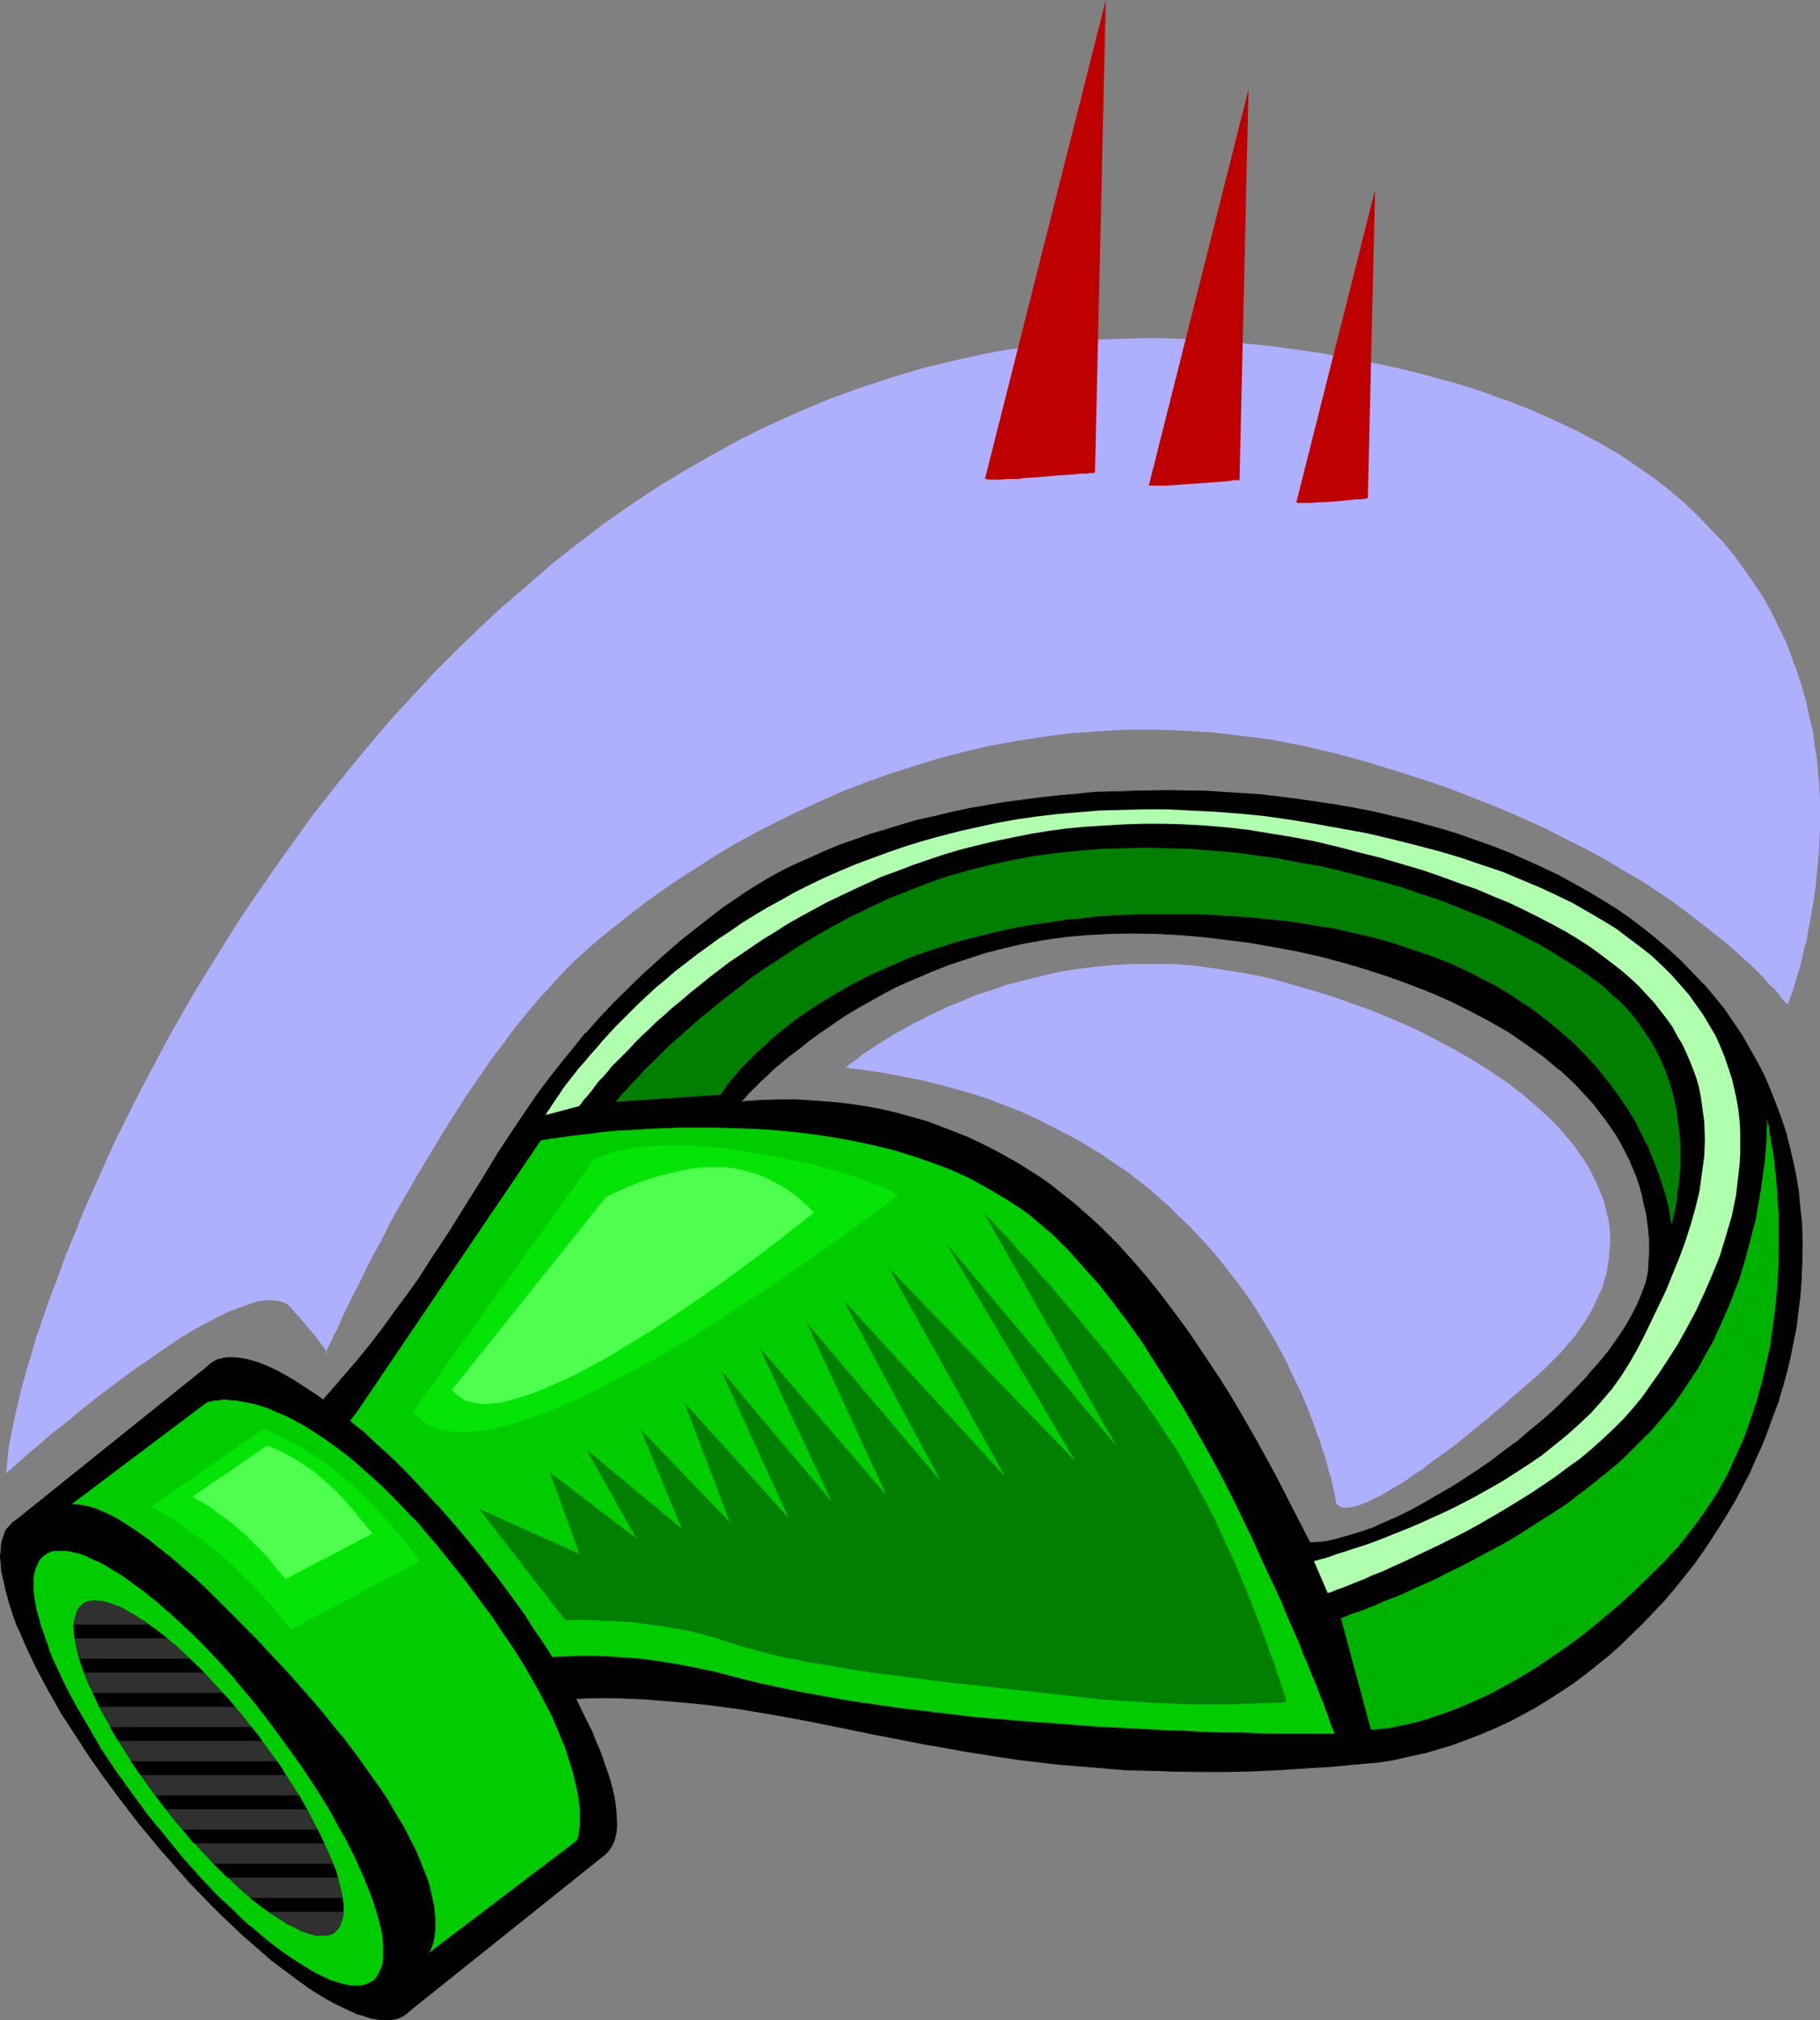 <?xml version="1.0" encoding="UTF-8" standalone="no"?>
<svg
   version="1.0"
   width="129.766mm"
   height="144.059mm"
   id="svg38"
   sodipodi:docname="Respirator.wmf"
   xmlns:inkscape="http://www.inkscape.org/namespaces/inkscape"
   xmlns:sodipodi="http://sodipodi.sourceforge.net/DTD/sodipodi-0.dtd"
   xmlns="http://www.w3.org/2000/svg"
   xmlns:svg="http://www.w3.org/2000/svg">
  <rect width="100%" height="100%" fill="#808080" stroke="none"/>
  <sodipodi:namedview
     id="namedview38"
     pagecolor="#ffffff"
     bordercolor="#000000"
     borderopacity="0.25"
     inkscape:showpageshadow="2"
     inkscape:pageopacity="0.0"
     inkscape:pagecheckerboard="0"
     inkscape:deskcolor="#d1d1d1"
     inkscape:document-units="mm" />
  <defs
     id="defs1">
    <pattern
       id="WMFhbasepattern"
       patternUnits="userSpaceOnUse"
       width="6"
       height="6"
       x="0"
       y="0" />
  </defs>
  <path
     style="fill:#000000;fill-opacity:1;fill-rule:evenodd;stroke:none"
     d="m 199.737,296.957 5.01,-0.323 5.01,-0.162 h 4.848 l 4.848,0.162 4.686,0.485 4.525,0.485 4.363,0.646 4.363,0.808 4.202,0.969 4.04,1.131 4.04,1.131 3.717,1.454 3.878,1.293 3.555,1.616 3.555,1.616 3.394,1.777 3.394,1.777 3.232,1.777 3.232,2.1 2.909,1.939 2.909,2.1 2.909,2.1 2.747,2.262 2.586,2.262 2.586,2.262 2.424,2.262 2.424,2.262 2.101,2.262 4.202,4.685 4.04,4.685 3.555,4.524 3.394,4.524 3.232,4.524 3.07,4.362 3.07,4.524 2.747,4.362 2.747,4.362 2.586,4.362 5.01,8.725 4.848,8.725 4.525,8.886 4.686,9.048 h 2.424 l 2.586,-0.323 2.747,-0.646 2.909,-0.808 3.07,-0.969 3.232,-1.131 3.394,-1.454 3.394,-1.616 3.394,-1.616 3.717,-1.939 3.555,-2.1 3.555,-2.1 3.717,-2.423 3.555,-2.423 3.717,-2.423 3.555,-2.747 3.555,-2.585 3.394,-2.908 3.394,-2.908 3.232,-2.908 3.232,-2.908 2.909,-3.07 2.909,-3.07 2.747,-3.231 2.424,-3.07 2.424,-3.07 2.101,-3.231 1.778,-3.07 1.616,-3.07 1.293,-3.07 1.131,-3.07 0.646,-2.908 0.162,-2.747 0.162,-2.585 v -2.747 l -0.323,-2.585 -0.162,-2.585 -0.485,-2.585 -0.485,-2.423 -0.485,-2.423 -0.808,-2.423 -0.646,-2.585 -1.939,-4.524 -2.424,-4.524 -1.131,-2.1 -1.454,-2.262 -1.454,-1.939 -1.616,-2.1 -1.616,-2.1 -1.616,-1.939 -3.717,-3.716 -3.878,-3.716 -4.363,-3.554 -4.525,-3.231 -4.686,-3.231 -5.01,-2.908 -5.171,-2.747 -5.333,-2.747 -5.656,-2.423 -5.656,-2.262 -5.818,-2.1 -5.979,-1.939 -6.141,-1.777 -6.141,-1.616 -6.302,-1.293 -6.302,-1.293 -6.464,-1.131 -6.302,-0.808 -6.464,-0.646 -6.302,-0.646 -6.464,-0.323 h -6.141 -6.302 l -5.979,0.323 -5.818,0.646 -5.656,0.808 -5.494,0.969 -5.333,1.131 -5.171,1.293 -5.01,1.616 -4.686,1.616 -4.686,1.777 -4.363,1.939 -4.202,1.939 -4.04,1.939 -3.878,2.1 -3.717,2.1 -3.394,2.262 -3.232,2.1 -3.07,2.1 -2.909,2.1 -2.747,2.1 -2.424,1.939 -2.262,1.939 -2.101,1.777 -1.778,1.616 -1.778,1.616 -1.293,1.454 -1.293,1.131 -0.97,0.969 -0.808,0.969 -0.485,0.485 -0.323,0.485 z m -117.16,85.145 4.686,-5.009 4.363,-4.847 4.202,-5.009 3.717,-4.685 3.717,-4.685 3.394,-4.524 3.232,-4.524 3.07,-4.362 2.909,-4.524 2.909,-4.201 2.747,-4.362 2.586,-4.201 5.171,-8.24 2.424,-4.039 2.586,-4.039 5.333,-8.078 2.747,-4.039 2.747,-4.039 2.909,-4.039 3.07,-4.039 3.394,-4.039 3.394,-4.039 3.717,-4.039 3.717,-4.201 4.202,-4.039 4.363,-4.201 4.848,-4.362 4.848,-4.201 5.494,-4.362 2.747,-2.1 2.909,-2.262 3.07,-2.1 3.232,-2.1 3.232,-2.1 3.394,-1.939 3.555,-1.939 3.555,-1.777 3.878,-1.777 3.717,-1.616 4.04,-1.616 4.04,-1.454 4.202,-1.454 4.202,-1.293 4.363,-1.293 4.363,-1.293 4.525,-1.131 4.525,-0.969 4.525,-0.969 4.686,-0.808 4.686,-0.808 4.848,-0.646 4.848,-0.646 4.848,-0.646 4.848,-0.323 4.848,-0.485 5.01,-0.162 5.01,-0.162 10.019,-0.162 10.019,0.162 10.181,0.646 5.01,0.323 5.01,0.485 5.01,0.646 4.848,0.808 5.01,0.646 4.848,0.969 5.01,0.969 4.848,1.131 4.686,1.131 4.848,1.293 4.686,1.293 4.525,1.454 4.686,1.616 4.525,1.616 4.363,1.777 4.363,1.777 4.363,1.939 4.04,2.1 4.202,2.1 4.04,2.262 3.878,2.423 3.878,2.423 3.717,2.585 3.555,2.585 3.394,2.747 3.394,2.908 3.07,3.07 3.232,3.07 2.909,3.07 2.747,3.393 2.747,3.393 2.586,3.554 2.262,3.554 2.262,3.554 1.939,3.716 1.939,3.878 1.616,3.716 1.616,3.878 1.293,3.878 1.293,3.878 1.131,3.878 0.808,4.039 0.808,3.878 0.646,4.039 0.485,4.039 0.323,4.039 0.162,4.039 v 4.039 4.039 l -0.162,4.039 -0.323,4.039 -0.646,4.201 -0.485,3.878 -0.808,4.039 -0.808,4.039 -0.97,4.039 -1.131,3.878 -1.131,4.039 -1.454,3.878 -1.454,3.878 -1.454,3.878 -1.616,3.716 -1.778,3.878 -1.939,3.716 -1.939,3.554 -2.101,3.716 -2.101,3.554 -2.262,3.393 -2.424,3.554 -2.424,3.393 -2.586,3.231 -2.586,3.231 -2.747,3.07 -2.747,3.07 -2.909,3.07 -2.909,2.908 -3.07,2.747 -3.07,2.747 -3.07,2.585 -3.394,2.585 -3.232,2.423 -3.394,2.262 -3.394,2.262 -3.555,2.1 -3.555,1.939 -3.555,1.939 -3.717,1.777 -3.717,1.454 -3.717,1.616 -3.878,1.293 -3.878,1.131 -3.878,1.131 -3.878,0.969 -4.04,0.808 -4.04,0.646 -4.04,0.485 -8.08,0.646 -7.757,0.485 -7.595,0.485 -7.272,0.323 -7.11,0.162 h -6.787 -6.787 l -6.464,-0.323 -6.302,-0.162 -5.979,-0.485 -5.979,-0.485 -5.818,-0.485 -5.656,-0.646 -5.494,-0.646 -5.333,-0.808 -5.171,-0.808 -5.01,-0.808 -5.01,-0.808 -5.01,-0.969 -4.686,-0.808 -9.373,-1.939 -4.686,-0.969 -4.525,-0.808 -8.888,-1.777 -8.888,-1.616 -8.726,-1.454 -8.888,-1.293 -4.363,-0.323 -4.04,-0.485 -3.878,-0.323 -3.878,-0.323 -3.555,-0.162 h -3.394 l -3.232,-0.162 h -3.07 l -2.909,0.162 h -2.747 l -2.586,0.162 -2.424,0.162 -2.262,0.323 -2.101,0.162 -1.939,0.323 -1.939,0.323 -1.616,0.323 -1.616,0.323 -1.454,0.323 -1.293,0.323 -1.131,0.323 -0.97,0.323 -0.97,0.323 -0.97,0.323 -0.646,0.162 -0.646,0.323 -0.485,0.162 -0.323,0.323 -0.323,0.162 h -0.323 v 0.162 h -0.162 l -0.162,-0.162 -0.323,-0.162 -0.485,-0.162 -0.485,-0.162 -0.646,-0.323 -0.646,-0.485 -0.808,-0.323 -0.808,-0.485 -1.131,-0.485 -2.101,-1.293 -2.424,-1.293 -2.747,-1.454 -2.909,-1.777 -2.909,-1.939 -3.232,-2.1 -3.232,-2.1 -3.232,-2.423 -3.232,-2.585 -3.232,-2.585 -3.232,-2.747 -3.07,-2.908 -2.909,-3.07 -2.586,-3.07 -2.424,-3.231 -2.262,-3.231 -1.939,-3.393 -0.808,-1.777 -0.646,-1.616 -0.646,-1.777 -0.485,-1.777 -0.485,-1.939 -0.323,-1.777 -0.162,-1.777 -0.162,-1.777 0.162,-1.939 0.162,-1.777 0.323,-1.939 0.485,-1.777 0.485,-1.939 0.808,-1.939 0.97,-1.777 0.97,-1.939 1.131,-1.939 1.454,-1.939 1.616,-1.939 z"
     id="path1" />
  <path
     style="fill:#000000;fill-opacity:1;fill-rule:evenodd;stroke:none"
     d="m 199.414,296.957 5.333,-0.323 h 5.01 4.848 l 4.848,0.162 4.686,0.485 4.525,0.485 4.363,0.646 4.363,0.808 4.202,0.969 h -0.162 l 4.202,1.131 3.878,1.131 3.878,1.293 3.717,1.454 3.717,1.616 3.555,1.616 3.394,1.777 3.394,1.777 3.232,1.777 3.07,1.939 3.07,2.1 2.909,2.1 2.747,2.1 2.747,2.262 2.747,2.1 2.424,2.262 v 0 l 2.424,2.262 2.424,2.262 2.262,2.423 4.202,4.685 v 0 l 3.878,4.524 3.555,4.685 3.394,4.362 3.232,4.524 3.07,4.524 3.07,4.362 2.747,4.362 2.747,4.362 2.586,4.362 5.171,8.725 4.686,8.886 4.525,8.886 4.686,9.048 2.586,-0.162 2.586,-0.323 2.747,-0.485 v 0 l 2.909,-0.808 3.232,-1.131 3.07,-1.131 3.394,-1.293 3.394,-1.616 3.555,-1.777 3.555,-1.777 3.555,-2.1 3.717,-2.262 3.555,-2.262 3.717,-2.423 3.555,-2.423 3.717,-2.747 3.394,-2.747 3.555,-2.747 3.394,-2.908 v 0 l 3.232,-2.908 3.07,-3.07 3.07,-3.07 2.909,-3.07 v 0 l 2.747,-3.07 2.424,-3.07 2.262,-3.231 2.101,-3.07 1.939,-3.231 1.616,-3.07 1.293,-3.07 0.97,-2.908 v -0.162 l 0.808,-2.908 0.162,-2.747 v -2.585 -2.747 l -0.162,-2.585 -0.162,-2.585 -0.485,-2.585 -0.485,-2.423 -0.646,-2.423 v -0.162 l -0.646,-2.423 -0.808,-2.423 -1.778,-4.524 -2.424,-4.524 -1.293,-2.262 -1.293,-2.1 -1.454,-2.1 -1.616,-1.939 -1.616,-2.1 -1.778,-1.939 v 0 l -3.555,-3.878 -4.04,-3.716 v 0 l -4.202,-3.393 -4.525,-3.393 -4.848,-3.07 -4.848,-3.07 -5.171,-2.747 -5.494,-2.747 -5.494,-2.423 -5.818,-2.262 -5.818,-2.1 -5.979,-1.939 -6.141,-1.777 v 0 l -6.141,-1.454 -6.302,-1.454 -6.302,-1.293 -6.464,-0.969 -6.302,-0.969 -6.464,-0.646 -6.302,-0.485 -6.464,-0.323 -6.141,-0.162 h -6.302 l -5.979,0.323 -5.818,0.646 -5.656,0.808 -5.494,0.969 -5.333,1.131 v 0 l -5.171,1.454 -5.01,1.454 -4.848,1.616 -4.525,1.777 -4.363,1.939 -4.363,1.939 -4.04,2.1 -3.717,2.1 -3.717,2.1 -3.555,2.1 -3.232,2.1 -3.07,2.1 -2.909,2.1 -2.586,2.1 -2.586,1.939 -2.262,1.939 -2.101,1.777 v 0 l -1.778,1.777 -1.616,1.454 -3.717,3.716 -0.646,0.808 -0.646,0.646 v 0 l -0.323,0.323 v 0 l -0.323,0.323 h 0.323 l 0.162,-0.162 v 0 l 0.323,-0.323 v 0 l 0.646,-0.646 0.646,-0.808 3.717,-3.716 1.616,-1.454 1.778,-1.777 v 0 l 2.101,-1.777 2.262,-1.777 2.586,-1.939 2.586,-2.1 2.909,-2.1 3.07,-2.1 3.232,-2.262 3.555,-2.1 3.717,-2.1 3.717,-2.1 4.04,-2.1 4.202,-1.777 4.525,-1.939 4.525,-1.777 4.848,-1.616 5.01,-1.616 5.01,-1.293 v 0 l 5.333,-1.293 5.494,-0.969 5.656,-0.808 5.818,-0.485 5.979,-0.323 6.302,-0.162 6.141,0.162 6.464,0.323 6.302,0.485 6.464,0.808 6.302,0.808 6.464,1.131 6.302,1.131 6.302,1.454 6.141,1.616 v 0 l 5.979,1.777 5.979,1.939 5.818,2.1 5.818,2.262 5.494,2.423 5.494,2.747 5.171,2.747 5.01,2.908 4.686,3.231 4.525,3.231 4.202,3.554 v -0.162 l 4.04,3.716 3.555,3.878 v 0 l 1.778,1.939 1.454,1.939 1.616,2.1 1.454,2.1 1.454,2.1 1.293,2.262 2.262,4.362 1.939,4.685 0.808,2.423 0.646,2.423 v 0 l 0.485,2.423 0.646,2.423 0.323,2.585 0.323,2.585 0.162,2.585 v 2.747 l -0.162,2.585 -0.162,2.747 -0.646,2.908 v 0 l -1.131,3.07 -1.293,3.07 -1.616,3.07 -1.778,3.07 -2.101,3.07 -2.262,3.231 -2.586,3.07 -2.747,3.07 h 0.162 l -2.909,3.07 -3.07,3.07 -3.07,3.07 -3.232,2.908 v 0 l -3.394,2.747 -3.394,2.908 -3.555,2.585 -3.555,2.747 -3.717,2.585 -3.717,2.423 -3.555,2.262 -3.717,2.1 -3.555,2.1 -3.555,1.939 -3.555,1.777 -3.394,1.454 -3.232,1.454 -3.232,1.131 -3.232,0.969 -2.909,0.808 h 0.162 l -2.747,0.646 -2.586,0.323 -2.424,0.162 h 0.162 l -4.686,-9.048 -4.525,-8.886 -4.848,-8.886 -5.01,-8.725 -2.586,-4.362 -2.747,-4.362 -2.909,-4.362 -2.909,-4.362 -3.07,-4.524 -3.232,-4.362 -3.394,-4.524 -3.717,-4.685 -3.878,-4.524 v 0 l -4.202,-4.685 -2.262,-2.262 -2.424,-2.423 -2.424,-2.262 v 0 l -2.586,-2.262 -2.586,-2.262 -2.747,-2.1 -2.747,-2.262 -2.909,-2.1 -3.07,-1.939 -3.07,-1.939 -3.394,-1.939 -3.232,-1.777 -3.555,-1.777 -3.394,-1.616 -3.717,-1.454 -3.717,-1.454 -3.878,-1.454 -4.04,-1.131 -4.04,-1.131 v 0 l -4.202,-0.969 -4.363,-0.808 -4.363,-0.646 -4.525,-0.485 -4.686,-0.323 -4.848,-0.323 h -4.848 l -5.01,0.162 -5.01,0.323 v 0.162 z"
     id="path2" />
  <path
     style="fill:#000000;fill-opacity:1;fill-rule:evenodd;stroke:none"
     d="m 82.578,382.264 4.686,-5.17 4.363,-4.847 h 0.162 l 4.04,-4.847 3.878,-4.685 3.717,-4.685 3.394,-4.685 3.232,-4.524 3.07,-4.362 2.909,-4.362 2.909,-4.362 2.747,-4.201 2.586,-4.201 5.171,-8.24 2.424,-4.201 2.586,-4.039 5.333,-8.078 2.747,-4.039 2.747,-4.039 2.909,-4.039 3.07,-4.039 3.232,-4.039 3.555,-4.039 h -0.162 l 3.717,-4.039 3.878,-4.201 4.04,-4.039 4.525,-4.201 4.686,-4.201 v 0 l 5.01,-4.201 5.333,-4.362 2.909,-2.262 2.909,-2.1 2.909,-2.262 3.232,-2.1 3.232,-1.939 3.394,-1.939 3.555,-1.939 3.717,-1.777 3.717,-1.777 3.878,-1.616 3.878,-1.616 4.202,-1.616 4.04,-1.293 4.202,-1.454 4.363,-1.131 4.363,-1.293 v 0 l 4.525,-1.131 4.525,-0.969 4.525,-0.969 4.686,-0.969 4.686,-0.646 4.848,-0.808 4.848,-0.646 4.848,-0.485 4.848,-0.485 4.848,-0.323 5.01,-0.323 5.01,-0.162 h 10.019 l 10.019,0.162 10.181,0.646 5.01,0.323 5.01,0.485 5.01,0.646 4.848,0.808 5.01,0.646 4.848,0.969 5.01,0.969 4.848,0.969 4.686,1.293 v 0 l 4.686,1.293 4.686,1.293 4.686,1.454 4.525,1.454 4.525,1.777 4.525,1.777 4.363,1.777 4.202,1.939 4.202,2.1 4.04,2.1 4.04,2.262 3.878,2.423 3.878,2.423 3.717,2.585 3.555,2.585 3.555,2.747 3.232,2.908 v 0 l 3.232,2.908 3.07,3.07 3.07,3.231 h -0.162 l 2.909,3.231 2.586,3.393 2.586,3.554 2.262,3.554 2.262,3.716 1.939,3.716 1.939,3.716 1.616,3.716 1.616,3.878 1.293,3.878 1.293,3.878 1.131,4.039 v -0.162 l 0.808,4.039 0.808,3.878 0.646,4.039 0.485,4.039 0.323,4.039 0.162,4.039 0.162,4.039 -0.162,4.039 -0.162,4.039 -0.323,4.039 -0.485,4.201 -0.646,3.878 -0.808,4.039 -0.808,4.039 -0.97,4.039 v -0.162 l -1.131,4.039 -1.131,4.039 -1.293,3.878 -1.454,3.878 -1.616,3.878 -1.616,3.716 -1.778,3.716 -1.778,3.716 -2.101,3.716 -2.101,3.554 -2.101,3.716 -2.262,3.393 -2.424,3.393 -2.424,3.393 -2.586,3.231 -2.586,3.393 -2.586,3.07 v 0 l -2.747,3.07 -2.909,3.07 -3.07,2.747 -2.909,2.908 -3.07,2.747 v -0.162 l -3.232,2.747 -3.232,2.423 -3.232,2.423 -3.394,2.262 -3.555,2.262 -3.394,2.1 -3.555,2.1 -3.717,1.777 -3.555,1.777 -3.717,1.616 -3.878,1.454 -3.717,1.293 -3.878,1.293 -3.878,0.969 v 0 l -3.878,0.969 -4.04,0.808 -4.04,0.646 -4.04,0.485 -8.08,0.646 -7.757,0.646 -7.595,0.323 -7.272,0.323 -7.11,0.162 -6.787,0.162 -6.787,-0.162 -6.464,-0.162 -6.302,-0.323 -5.979,-0.323 -5.979,-0.485 -5.818,-0.646 -5.656,-0.646 -5.494,-0.646 -5.333,-0.808 -5.171,-0.646 -5.01,-0.969 -5.01,-0.808 -5.01,-0.969 -4.686,-0.808 -9.373,-1.939 -4.686,-0.969 -4.525,-0.808 -8.888,-1.777 -8.888,-1.616 -8.726,-1.454 -8.888,-1.131 -4.363,-0.485 -4.04,-0.485 -3.878,-0.323 -3.878,-0.323 h -3.555 l -3.394,-0.162 h -3.232 -3.07 -2.909 l -2.747,0.162 h -2.586 l -2.424,0.323 -2.262,0.162 -2.101,0.162 -1.939,0.323 -1.939,0.323 -1.616,0.323 -1.616,0.323 -1.454,0.323 -1.293,0.323 v 0 l -1.293,0.323 -0.97,0.323 -0.97,0.323 -0.808,0.323 -0.646,0.162 -0.646,0.323 -0.97,0.485 -0.323,0.162 h -0.162 l -0.162,0.323 0.162,-0.162 h -0.162 v 0 l -0.162,-0.162 h -0.323 l -1.454,-0.808 -0.808,-0.485 -2.586,-1.293 -2.262,-1.131 -2.424,-1.454 -2.747,-1.454 -2.747,-1.777 -6.302,-3.878 -3.232,-2.262 -3.232,-2.423 -3.232,-2.423 -3.232,-2.747 v 0.162 l -3.07,-2.908 -3.07,-2.747 -2.909,-3.07 v 0 l -2.747,-3.07 -2.424,-3.231 -2.101,-3.231 -1.939,-3.393 -0.808,-1.777 -0.646,-1.777 -0.646,-1.777 -0.646,-1.777 0.323,1.939 0.646,1.777 0.646,1.777 0.97,1.616 1.778,3.393 2.262,3.393 2.424,3.231 2.747,3.07 v 0 l 2.909,2.908 3.07,2.908 3.07,2.908 v 0 l 3.232,2.585 3.232,2.585 3.394,2.262 3.07,2.262 6.302,4.039 2.909,1.616 2.586,1.616 2.424,1.293 2.262,1.293 2.586,1.293 0.808,0.323 1.454,0.808 0.323,0.162 0.162,0.162 h 0.323 l 0.162,-0.162 v 0 h 0.162 l 0.323,-0.323 0.97,-0.323 0.485,-0.323 0.808,-0.323 0.808,-0.323 0.97,-0.323 0.97,-0.323 1.293,-0.162 h -0.162 l 1.293,-0.323 1.454,-0.323 1.616,-0.323 1.616,-0.323 1.939,-0.323 1.939,-0.323 2.101,-0.323 2.262,-0.162 2.424,-0.162 2.586,-0.162 2.747,-0.162 h 2.909 3.07 3.232 l 3.394,0.162 3.555,0.162 3.878,0.323 3.878,0.323 4.04,0.323 4.363,0.485 8.888,1.131 8.726,1.454 8.888,1.616 8.888,1.777 4.525,0.969 4.686,0.969 9.373,1.777 4.686,0.969 5.01,0.808 5.01,0.969 5.01,0.808 5.171,0.808 5.333,0.808 5.494,0.646 5.656,0.646 5.818,0.485 5.979,0.485 5.979,0.485 6.302,0.162 6.464,0.162 6.787,0.162 h 6.787 l 7.11,-0.162 7.272,-0.323 7.595,-0.485 7.757,-0.485 8.08,-0.808 4.04,-0.323 4.04,-0.646 4.04,-0.969 3.878,-0.808 h 0.162 l 3.878,-1.131 3.717,-1.131 3.878,-1.454 3.878,-1.454 3.717,-1.616 3.555,-1.616 3.717,-1.939 3.555,-1.939 3.394,-2.1 3.555,-2.262 3.394,-2.262 3.232,-2.423 3.232,-2.585 3.232,-2.585 v 0 l 3.07,-2.747 2.909,-2.908 3.07,-2.908 2.747,-2.908 2.909,-3.07 v 0 l 2.747,-3.231 2.586,-3.231 2.586,-3.231 2.424,-3.393 2.262,-3.393 2.262,-3.554 2.262,-3.554 2.101,-3.554 1.939,-3.716 1.939,-3.716 1.616,-3.716 1.778,-3.878 1.454,-3.716 1.454,-4.039 1.454,-3.878 1.131,-3.878 1.131,-4.039 v 0 l 0.97,-4.039 0.808,-4.039 0.808,-4.039 0.485,-3.878 0.485,-4.201 0.323,-4.039 0.162,-4.039 0.162,-4.039 v -4.039 l -0.162,-4.039 -0.485,-4.039 -0.323,-4.039 -0.646,-4.039 -0.808,-3.878 -0.97,-4.039 v 0 l -0.97,-4.039 -1.293,-3.878 -1.454,-3.878 -1.454,-3.716 -1.616,-3.878 -1.939,-3.716 -2.101,-3.716 -2.101,-3.716 -2.424,-3.554 -2.424,-3.554 -2.747,-3.393 -2.747,-3.231 h -0.162 l -2.909,-3.07 -3.07,-3.231 -3.232,-2.908 v 0 l -3.394,-2.908 -3.394,-2.747 -3.555,-2.747 -3.717,-2.585 -3.878,-2.423 -3.878,-2.262 -4.04,-2.262 -4.04,-2.262 -4.202,-1.939 -4.202,-1.939 -4.363,-1.939 -4.525,-1.777 -4.525,-1.616 -4.525,-1.616 -4.686,-1.454 -4.686,-1.293 -4.686,-1.293 h -0.162 l -4.686,-1.131 -4.848,-1.131 -5.01,-0.969 -4.848,-0.808 -5.01,-0.808 -4.848,-0.646 -5.01,-0.646 -5.01,-0.646 -5.01,-0.323 -10.181,-0.646 -10.019,-0.162 -10.019,0.162 -5.01,0.162 -5.01,0.162 -4.848,0.485 -4.848,0.485 -4.848,0.485 -4.848,0.646 -4.848,0.646 -4.686,0.808 -4.686,0.808 -4.525,0.969 -4.525,1.131 -4.525,0.969 h -0.162 l -4.363,1.293 -4.202,1.293 -4.363,1.293 -4.04,1.454 -4.202,1.454 -3.878,1.616 -3.878,1.777 -3.717,1.616 -3.717,1.777 -3.555,1.939 -3.232,1.939 -3.394,2.1 -3.07,2.1 -3.07,2.1 -2.909,2.262 -2.909,2.262 -5.333,4.201 -5.01,4.362 v 0 l -4.686,4.201 -4.363,4.201 -4.202,4.201 -3.878,4.039 -3.555,4.039 h -0.162 l -3.394,4.201 -3.232,4.039 -3.07,3.878 -3.07,4.039 -2.747,4.039 -2.747,4.039 -5.333,8.078 -2.424,4.039 -2.586,4.201 -5.171,8.24 -2.586,4.201 -2.747,4.201 -2.909,4.362 -2.747,4.362 -3.232,4.524 -3.232,4.362 -3.394,4.685 -3.555,4.685 -3.878,4.685 -4.202,4.847 v 0 l -4.363,5.009 -4.686,5.009 z"
     id="path3" />
  <path
     style="fill:#000000;fill-opacity:1;fill-rule:evenodd;stroke:none"
     d="m 73.366,411.992 v 0.162 l -0.323,-1.939 -0.323,-1.777 -0.162,-1.777 -0.162,-1.777 0.162,-1.939 0.162,-1.777 0.323,-1.939 0.323,-1.777 v 0 l 0.646,-1.939 0.808,-1.777 0.808,-1.939 1.131,-1.939 1.131,-1.939 1.454,-1.939 1.616,-1.777 h -0.162 l 1.778,-1.939 -0.162,-0.162 -1.616,1.939 h -0.162 l -1.616,1.939 -1.293,1.777 -1.293,1.939 -0.97,1.939 -0.97,1.939 -0.808,1.939 -0.485,1.777 v 0.162 l -0.485,1.777 -0.323,1.939 -0.162,1.777 v 1.939 1.777 l 0.162,1.777 0.323,1.777 0.485,1.939 v 0 l 0.485,1.777 z"
     id="path4" />
  <path
     style="fill:#00cc00;fill-opacity:1;fill-rule:evenodd;stroke:none"
     d="M 95.99,380.81 145.763,307.297 v 0 h 0.162 0.323 l 0.485,-0.162 h 0.485 l 0.646,-0.162 0.646,-0.162 h 0.808 l 0.97,-0.162 1.131,-0.162 2.262,-0.323 2.586,-0.323 3.07,-0.323 3.394,-0.485 3.555,-0.323 3.878,-0.162 4.202,-0.323 4.363,-0.162 4.525,-0.162 h 4.686 5.01 l 5.01,0.162 5.171,0.162 5.171,0.323 5.333,0.485 5.333,0.646 5.494,0.808 5.333,0.969 5.333,1.131 5.333,1.293 5.333,1.616 5.171,1.777 5.171,1.939 5.01,2.262 4.686,2.585 4.686,2.747 4.525,2.908 2.262,1.616 2.101,1.777 2.101,1.777 2.262,1.939 4.202,4.201 4.04,4.524 4.202,4.685 3.878,5.009 4.04,5.332 3.878,5.493 3.555,5.655 3.717,5.816 3.555,5.816 3.394,5.978 3.394,5.978 3.232,5.978 3.07,5.978 2.909,5.978 2.747,5.655 2.586,5.816 2.586,5.493 2.424,5.17 2.101,5.17 2.101,4.685 0.97,2.262 0.808,2.262 0.97,2.1 0.808,2.1 0.808,1.939 0.808,1.939 0.646,1.616 0.646,1.777 0.646,1.454 0.485,1.454 0.485,1.293 0.485,1.131 0.323,1.131 0.323,0.969 0.323,0.808 0.323,0.646 0.162,0.485 0.162,0.323 v 0.323 0 h -8.242 -1.454 -3.232 -1.778 -1.939 l -4.202,-0.162 -4.363,-0.162 h -4.848 l -5.01,-0.162 -5.494,-0.323 -5.494,-0.162 -5.818,-0.323 -6.141,-0.323 -6.302,-0.323 -6.302,-0.485 -6.464,-0.485 -6.626,-0.485 -13.413,-1.131 -13.413,-1.616 -6.787,-0.808 -6.626,-0.969 -6.626,-0.969 -6.302,-1.131 -6.302,-1.131 -6.141,-1.293 -5.979,-1.293 -5.818,-1.454 -5.494,-1.454 -5.333,-1.131 -5.01,-0.969 -5.01,-0.808 -4.686,-0.646 -4.363,-0.323 -4.363,-0.323 -4.04,-0.162 h -3.878 l -3.717,0.162 -3.555,0.162 -3.394,0.323 -3.07,0.485 -2.909,0.485 -2.747,0.646 -2.586,0.646 -2.424,0.646 -2.262,0.646 -2.101,0.808 -1.939,0.646 -1.616,0.808 -1.616,0.808 -1.454,0.646 -1.131,0.808 -1.131,0.646 -0.97,0.646 -0.808,0.485 -0.646,0.485 -0.485,0.323 -0.323,0.323 -0.162,0.162 h -0.162 v 0 h -0.162 l -0.485,-0.323 -0.808,-0.323 -0.97,-0.646 -1.293,-0.808 -1.616,-0.808 -1.616,-1.131 -1.778,-1.293 -1.939,-1.293 -1.939,-1.616 -2.101,-1.616 -2.101,-1.939 -2.101,-1.939 -2.101,-2.1 -1.939,-2.423 -1.939,-2.423 -1.778,-2.585 -1.616,-2.585 -1.454,-2.908 -1.293,-3.07 -1.131,-3.07 -0.646,-3.231 -0.485,-3.231 v -1.777 -1.777 -1.777 l 0.162,-1.939 0.162,-1.777 0.485,-1.939 0.323,-1.939 0.646,-1.777 0.646,-2.1 0.808,-1.939 0.97,-2.1 0.97,-2.1 1.293,-1.939 1.293,-2.1 1.454,-2.262 1.454,-2.1 1.778,-2.262 z"
     id="path5" />
  <path
     style="fill:#000000;fill-opacity:1;fill-rule:evenodd;stroke:none"
     d="m 75.467,461.269 5.333,6.786 4.848,6.786 2.424,3.393 2.262,3.393 2.101,3.231 2.101,3.393 3.878,6.301 1.778,3.07 1.616,3.07 1.616,3.07 1.454,3.07 1.293,2.747 1.293,2.908 0.97,2.747 1.131,2.585 0.808,2.585 0.808,2.423 0.485,2.262 0.485,2.262 0.485,2.1 0.162,1.939 0.162,1.939 -0.162,1.777 -0.162,1.616 -0.323,1.454 -0.485,1.293 -0.485,1.131 -0.808,1.131 -0.97,0.808 -0.97,0.808 -1.131,0.485 -1.293,0.323 -1.454,0.162 h -1.454 l -1.616,-0.162 -1.778,-0.323 -1.778,-0.485 -1.939,-0.646 -1.939,-0.808 -2.101,-0.969 -2.101,-1.131 -2.262,-1.293 -2.262,-1.454 -2.424,-1.454 -2.424,-1.616 -2.424,-1.939 -2.586,-1.777 -2.586,-2.1 -2.586,-2.262 -2.586,-2.262 -2.747,-2.262 -2.586,-2.585 -2.747,-2.747 -2.747,-2.585 -5.494,-5.816 -2.747,-3.07 -5.656,-6.301 -5.494,-6.624 -5.333,-6.786 -5.01,-6.786 -2.262,-3.393 -2.262,-3.393 -2.101,-3.393 -2.262,-3.231 -1.939,-3.231 -1.778,-3.07 -1.778,-3.231 -1.778,-3.07 L 9.696,448.99 8.242,446.082 6.949,443.174 5.656,440.427 4.525,437.681 3.555,435.096 2.747,432.51 1.939,430.087 1.293,427.663 0.97,425.563 0.485,423.463 0.323,421.362 0.162,419.585 0.323,417.808 v -1.616 l 0.323,-1.454 0.646,-1.293 0.485,-1.293 0.808,-0.969 0.808,-0.808 1.131,-0.808 1.131,-0.485 1.293,-0.323 1.454,-0.162 h 1.454 l 1.616,0.162 1.778,0.323 1.778,0.485 1.939,0.646 1.939,0.969 2.101,0.808 2.101,1.131 2.262,1.293 2.262,1.454 2.262,1.454 2.424,1.777 2.424,1.777 2.586,1.939 2.586,1.939 2.586,2.262 2.747,2.262 2.586,2.423 2.747,2.423 2.747,2.585 2.747,2.747 2.747,2.908 2.747,2.908 2.747,3.07 5.656,6.301 z"
     id="path6" />
  <path
     style="fill:#000000;fill-opacity:1;fill-rule:evenodd;stroke:none"
     d="m 75.306,461.269 5.333,6.947 5.01,6.786 2.262,3.393 2.262,3.231 2.262,3.393 2.101,3.231 3.717,6.301 1.778,3.231 1.616,3.07 1.616,3.07 1.454,2.908 1.293,2.908 1.293,2.747 1.131,2.747 0.97,2.585 0.808,2.585 0.808,2.423 v 0 l 0.485,2.262 0.646,2.262 0.323,2.1 0.162,1.939 0.162,1.939 -0.162,1.777 -0.162,1.616 -0.323,1.454 v 0 l -0.323,1.293 -0.646,1.131 -0.808,0.969 h 0.162 l -0.97,0.969 v 0 l -0.97,0.646 -1.131,0.485 v 0 l -1.293,0.323 -1.454,0.162 h -1.454 l -1.616,-0.162 -1.778,-0.323 h 0.162 l -1.778,-0.485 -1.939,-0.646 -1.939,-0.808 -2.262,-0.969 -2.101,-1.131 -2.101,-1.293 -2.424,-1.293 -2.262,-1.616 -2.424,-1.616 -2.424,-1.777 -2.586,-1.939 -2.586,-2.1 -2.586,-2.1 -2.747,-2.423 -2.586,-2.262 v 0 l -5.494,-5.17 -2.747,-2.747 -5.494,-5.655 -2.747,-3.07 v 0 l -5.494,-6.301 -5.494,-6.786 -5.333,-6.786 -5.01,-6.786 -2.262,-3.393 -2.262,-3.231 -2.262,-3.393 -2.101,-3.231 -1.939,-3.231 -1.778,-3.231 -1.939,-3.07 -1.616,-3.07 -1.454,-3.07 -1.454,-2.908 -1.293,-2.908 -1.293,-2.747 -1.131,-2.747 -0.97,-2.585 -0.97,-2.585 -0.646,-2.423 -0.646,-2.423 v 0 l -0.485,-2.1 -0.323,-2.1 -0.323,-2.1 v -1.777 -1.777 l 0.162,-1.616 0.323,-1.454 v 0.162 l 0.485,-1.454 0.646,-1.131 0.808,-1.131 H 2.586 L 3.555,410.376 v 0.162 l 0.97,-0.808 1.131,-0.485 v 0 l 1.293,-0.323 1.454,-0.162 h 1.454 l 1.616,0.162 1.778,0.323 h -0.162 l 1.778,0.485 1.939,0.646 1.939,0.808 2.101,0.969 2.262,1.131 2.101,1.293 2.262,1.454 2.424,1.454 2.424,1.616 2.424,1.939 2.586,1.777 2.586,2.1 2.586,2.262 2.586,2.1 v 0 l 2.747,2.423 2.586,2.423 2.747,2.747 2.747,2.747 2.747,2.747 5.656,5.978 h -0.162 l 5.656,6.301 5.494,6.624 0.323,-0.162 -5.656,-6.624 -5.494,-6.301 v 0 l -5.656,-5.978 -2.747,-2.747 -2.747,-2.747 -2.747,-2.585 -2.586,-2.585 -2.747,-2.423 v 0 l -2.586,-2.262 -2.747,-2.262 -2.424,-1.939 -2.586,-1.939 -2.424,-1.777 -2.424,-1.777 -2.424,-1.454 -2.262,-1.454 -2.262,-1.293 -2.101,-0.969 -2.101,-0.969 -1.939,-0.808 -1.939,-0.646 -1.778,-0.646 v 0 l -1.778,-0.162 -1.616,-0.323 H 8.403 l -1.454,0.323 -1.293,0.162 -1.293,0.646 -0.97,0.646 v 0 l -0.808,0.969 -0.97,0.969 -0.485,1.131 -0.485,1.454 v 0 L 0.323,416.192 0.162,417.808 0,419.585 l 0.162,1.777 0.162,2.1 0.485,2.1 0.485,2.1 v 0.162 l 0.646,2.423 0.646,2.423 0.808,2.423 0.97,2.747 1.293,2.747 1.131,2.747 1.293,2.747 1.454,3.07 1.616,3.07 1.616,3.07 1.778,3.07 1.778,3.231 2.101,3.231 2.101,3.231 2.101,3.231 2.262,3.393 2.424,3.393 5.01,6.786 5.171,6.786 5.494,6.624 5.656,6.463 v 0 l 2.747,3.07 5.494,5.655 2.747,2.747 5.494,5.17 v 0 l 2.747,2.423 2.586,2.262 2.586,2.262 2.586,1.939 2.586,1.939 2.424,1.777 2.424,1.777 2.262,1.454 2.424,1.454 2.262,1.293 2.101,0.969 2.101,0.969 1.939,0.969 1.939,0.485 1.778,0.646 v 0 l 1.778,0.323 1.616,0.162 h 1.454 l 1.454,-0.162 1.293,-0.323 1.293,-0.646 0.97,-0.646 0.808,-0.969 h 0.162 l 0.808,-0.969 0.485,-1.131 0.485,-1.454 v 0 l 0.323,-1.454 0.162,-1.616 v -1.777 -1.939 l -0.323,-1.939 -0.323,-2.1 -0.485,-2.262 -0.646,-2.262 v -0.162 l -0.646,-2.423 -0.97,-2.585 -0.97,-2.585 -1.131,-2.585 -1.131,-2.908 -1.293,-2.908 -1.454,-2.908 -1.616,-3.07 -1.616,-3.07 -1.778,-3.07 -3.878,-6.463 -2.101,-3.231 -2.101,-3.393 -2.262,-3.231 -2.424,-3.393 -5.01,-6.786 -5.171,-6.947 z"
     id="path7" />
  <path
     style="fill:#000000;fill-opacity:1;fill-rule:evenodd;stroke:none"
     d="m 128.633,418.454 5.333,6.786 5.01,6.786 2.424,3.393 2.262,3.393 2.101,3.393 2.101,3.231 1.939,3.07 1.939,3.231 1.778,3.231 1.616,3.07 1.454,3.07 1.616,2.908 1.293,2.908 1.131,2.747 1.131,2.747 0.97,2.585 0.97,2.585 0.646,2.423 0.646,2.262 0.485,2.262 0.323,2.1 0.323,2.1 v 1.939 1.616 l -0.162,1.616 -0.323,1.454 -0.485,1.454 -0.485,1.131 -0.808,0.969 -0.97,0.969 -0.97,0.646 -1.131,0.485 -1.293,0.323 -1.454,0.162 h -1.454 l -1.616,-0.162 -1.778,-0.323 -1.778,-0.485 -1.939,-0.646 -1.939,-0.808 -2.101,-0.969 -2.101,-1.131 -2.262,-1.293 -2.262,-1.293 -2.424,-1.616 -2.424,-1.616 -2.424,-1.777 -2.586,-1.939 -2.424,-2.1 -2.747,-2.1 -2.586,-2.423 -2.586,-2.262 -2.909,-2.585 -2.586,-2.585 -2.747,-2.747 -2.747,-2.908 -2.909,-2.908 -2.747,-3.07 -5.494,-6.301 -5.494,-6.624 -5.333,-6.786 -5.01,-6.786 -2.262,-3.393 -2.262,-3.393 -2.262,-3.231 -1.939,-3.393 -2.101,-3.07 -1.778,-3.231 -1.778,-3.231 -1.778,-3.07 -1.454,-2.908 -1.454,-2.908 -1.293,-2.908 -1.293,-2.908 -1.131,-2.585 -0.97,-2.747 -0.808,-2.423 -0.808,-2.423 -0.646,-2.423 -0.485,-2.262 -0.323,-2.1 -0.323,-1.939 v -1.939 -1.616 l 0.162,-1.777 0.323,-1.293 0.485,-1.454 0.485,-1.131 0.808,-0.969 0.97,-0.969 0.97,-0.646 1.293,-0.485 1.293,-0.323 1.293,-0.162 h 1.454 l 1.778,0.162 1.616,0.323 1.778,0.485 1.939,0.646 2.101,0.808 1.939,0.969 2.262,1.131 2.262,1.293 2.101,1.293 2.424,1.616 2.424,1.616 2.586,1.777 2.424,1.939 2.586,2.1 2.586,2.1 2.747,2.262 2.586,2.423 2.747,2.585 2.586,2.585 2.909,2.747 2.747,2.747 2.747,3.07 2.747,2.908 5.494,6.301 z"
     id="path8" />
  <path
     style="fill:#000000;fill-opacity:1;fill-rule:evenodd;stroke:none"
     d="m 128.633,418.616 5.333,6.786 4.848,6.786 2.424,3.393 2.262,3.231 2.101,3.393 2.101,3.231 1.939,3.231 1.939,3.231 1.778,3.07 1.616,3.07 3.07,5.978 1.293,2.908 1.293,2.908 0.97,2.585 1.939,5.17 0.646,2.423 0.646,2.423 v -0.162 l 0.485,2.262 0.323,2.1 0.323,2.1 0.162,1.939 -0.162,1.616 -0.162,1.616 -0.323,1.454 v 0 l -0.485,1.293 -0.485,1.293 -0.808,0.969 v 0 l -0.808,0.808 v 0 l -1.131,0.646 -1.131,0.485 h 0.162 l -1.293,0.323 -1.454,0.162 h -1.454 l -1.616,-0.162 -1.778,-0.323 v 0 l -1.778,-0.485 -1.939,-0.646 -1.939,-0.808 -1.939,-0.969 -2.262,-1.131 -2.101,-1.293 -2.424,-1.293 -2.262,-1.616 -2.424,-1.616 -2.586,-1.777 -2.424,-1.939 -2.586,-2.1 -2.586,-2.1 -2.586,-2.262 -2.747,-2.423 v 0 l -2.747,-2.423 -5.494,-5.332 -2.747,-2.908 -2.747,-2.908 -2.747,-3.07 v 0 l -5.494,-6.301 -5.494,-6.624 -5.333,-6.947 -5.01,-6.786 -2.424,-3.393 -2.262,-3.231 -2.101,-3.231 -2.101,-3.393 -1.939,-3.231 -1.778,-3.231 -1.778,-3.07 -1.778,-3.07 -1.454,-3.07 -1.454,-2.908 -1.454,-2.908 -1.131,-2.747 -1.131,-2.747 -0.97,-2.585 -0.808,-2.585 -0.808,-2.423 -0.646,-2.262 v 0 l -0.485,-2.262 -0.323,-2.1 -0.323,-1.939 v -1.939 -1.616 l 0.162,-1.777 0.323,-1.293 v 0 l 0.485,-1.293 0.485,-1.293 0.808,-0.969 v 0 l 0.808,-0.808 v 0 l 0.97,-0.646 1.293,-0.485 v 0 l 1.293,-0.323 1.293,-0.162 h 1.454 l 1.778,0.162 1.616,0.323 v 0 l 1.778,0.485 1.939,0.646 1.939,0.808 2.101,0.969 2.101,1.131 2.262,1.293 2.262,1.293 2.424,1.454 2.424,1.777 2.424,1.777 2.586,1.939 2.424,2.1 2.747,2.1 2.586,2.262 v 0 l 2.586,2.423 2.747,2.423 2.747,2.585 2.747,2.747 2.747,2.908 2.909,2.908 2.747,3.07 h -0.162 l 5.656,6.301 5.494,6.624 0.162,-0.162 -5.494,-6.624 -5.494,-6.301 h -0.162 l -2.747,-3.07 -2.747,-2.908 -2.747,-2.908 -2.747,-2.747 -2.747,-2.585 -2.747,-2.423 -2.586,-2.423 v -0.162 l -2.747,-2.1 -2.586,-2.262 -2.586,-2.1 -2.424,-1.777 -2.586,-1.939 -2.424,-1.616 -2.262,-1.454 -2.262,-1.454 -2.262,-1.293 -2.101,-1.131 -2.101,-0.969 -1.939,-0.808 -1.939,-0.646 -1.778,-0.485 h -0.162 l -1.616,-0.323 -1.778,-0.162 H 61.57 l -1.293,0.162 -1.293,0.323 h -0.162 l -1.131,0.485 -1.131,0.808 v 0 l -0.808,0.808 -0.808,0.969 -0.646,1.293 -0.485,1.293 v 0.162 l -0.323,1.293 -0.162,1.777 v 1.616 l 0.162,1.939 0.162,1.939 0.323,2.1 0.485,2.262 v 0 l 0.646,2.423 0.808,2.423 0.808,2.585 0.97,2.585 1.131,2.747 1.293,2.747 1.293,2.908 1.454,2.908 1.616,3.07 1.616,3.07 1.778,3.07 1.939,3.231 1.939,3.231 1.939,3.231 2.262,3.393 2.262,3.231 2.262,3.393 5.01,6.786 5.333,6.786 5.494,6.786 5.656,6.301 v 0 l 2.747,3.07 2.747,2.908 2.747,2.747 5.494,5.332 2.747,2.585 v 0.162 l 2.747,2.262 2.586,2.262 2.586,2.262 2.586,2.1 2.424,1.777 2.586,1.939 2.424,1.616 2.424,1.454 2.262,1.454 2.101,1.293 2.262,1.131 1.939,0.969 2.101,0.646 1.939,0.646 1.778,0.485 v 0 l 1.778,0.485 1.616,0.162 h 1.454 l 1.454,-0.162 1.293,-0.323 1.131,-0.485 1.131,-0.808 v 0 l 0.808,-0.808 0.808,-1.131 0.646,-1.131 0.485,-1.293 v -0.162 l 0.323,-1.454 0.162,-1.616 v -1.616 l -0.162,-1.939 -0.162,-2.1 -0.323,-2.1 -0.485,-2.262 v 0 l -0.646,-2.423 -0.808,-2.423 -1.778,-5.17 -1.131,-2.585 -1.131,-2.908 -1.454,-2.908 -2.909,-5.978 -1.778,-3.07 -1.778,-3.07 -1.778,-3.231 -1.939,-3.231 -2.101,-3.231 -2.262,-3.231 -2.101,-3.393 -2.424,-3.393 -5.01,-6.786 -5.333,-6.786 z"
     id="path9" />
  <path
     style="fill:#000000;fill-opacity:1;fill-rule:evenodd;stroke:none"
     d="M 3.394,410.376 109.565,542.536 162.893,499.883 56.722,367.561 Z"
     id="path10" />
  <path
     style="fill:#000000;fill-opacity:1;fill-rule:evenodd;stroke:none"
     d="M 3.394,410.376 109.565,542.698 163.054,499.883 56.722,367.561 3.394,410.376 l 0.162,0.162 53.166,-42.815 h -0.162 l 106.171,132.16 0.162,-0.162 -53.328,42.815 h 0.162 L 3.555,410.214 v 0.323 z"
     id="path11" />
  <path
     style="fill:#00cc00;fill-opacity:1;fill-rule:evenodd;stroke:none"
     d="m 72.558,463.854 4.363,5.978 4.202,5.816 3.878,5.816 3.394,5.655 1.778,2.747 1.454,2.747 1.454,2.747 1.454,2.585 1.293,2.747 1.131,2.585 1.131,2.423 0.97,2.423 0.97,2.262 0.808,2.262 0.646,2.262 0.646,2.1 0.485,1.939 0.323,1.939 0.323,1.777 0.162,1.777 v 1.616 1.454 l -0.162,1.454 -0.323,1.293 -0.485,1.131 -0.485,0.969 -0.646,0.808 -0.808,0.808 -0.97,0.485 -0.97,0.485 -1.131,0.162 -1.131,0.162 h -1.293 l -1.293,-0.162 -1.616,-0.323 -1.454,-0.485 -1.616,-0.485 -1.616,-0.808 -1.778,-0.808 -1.778,-0.969 -1.939,-1.131 -1.939,-1.293 -1.939,-1.293 -2.101,-1.454 -2.101,-1.616 -2.101,-1.616 -2.101,-1.777 -2.262,-1.939 -2.262,-1.939 -2.262,-2.1 -2.262,-2.262 -2.262,-2.262 -4.686,-4.847 -4.525,-5.17 -4.686,-5.493 -4.686,-5.816 -4.363,-5.978 -4.202,-5.816 -3.878,-5.816 -3.394,-5.655 -1.616,-2.908 -1.616,-2.747 -2.747,-5.332 -1.293,-2.585 -1.293,-2.585 -1.131,-2.423 -0.97,-2.423 -0.808,-2.423 -0.808,-2.262 -0.808,-2.1 -0.485,-2.1 -0.485,-2.1 -0.485,-1.939 -0.162,-1.777 -0.323,-1.616 v -1.616 -1.454 l 0.323,-1.454 0.323,-1.293 0.323,-1.131 0.485,-0.969 0.808,-0.969 0.646,-0.646 0.97,-0.646 0.97,-0.323 1.131,-0.323 h 1.131 1.293 l 1.454,0.162 1.454,0.323 1.616,0.485 1.616,0.485 1.616,0.808 1.778,0.808 1.778,0.969 1.939,1.131 1.939,1.293 1.939,1.293 2.101,1.454 2.101,1.616 2.101,1.616 2.101,1.777 2.262,1.939 4.363,4.039 2.424,2.262 2.262,2.262 4.525,4.847 4.686,5.17 4.525,5.493 z"
     id="path12" />
  <path
     style="fill:#000000;fill-opacity:1;fill-rule:evenodd;stroke:none"
     d="m 72.397,463.854 4.363,5.978 4.202,5.816 3.878,5.816 3.555,5.655 1.616,2.908 1.454,2.747 1.616,2.747 1.293,2.585 1.293,2.585 1.131,2.585 1.131,2.423 0.97,2.423 0.97,2.423 0.808,2.262 0.646,2.1 0.646,2.1 0.485,2.1 v -0.162 l 0.485,1.939 0.162,1.777 0.162,1.777 v 1.616 1.454 l -0.162,1.454 -0.323,1.293 v -0.162 l -0.485,1.131 -0.485,0.969 -0.646,0.969 v 0 l -0.646,0.646 v 0 l -0.97,0.485 -0.97,0.485 v 0 l -1.131,0.323 h -1.131 -1.293 l -1.293,-0.162 -1.616,-0.323 h 0.162 l -1.616,-0.485 -1.616,-0.485 -1.616,-0.808 -1.778,-0.808 -1.778,-0.969 -1.778,-1.131 -2.101,-1.293 -1.939,-1.293 -2.101,-1.454 -1.939,-1.454 -2.262,-1.777 -2.101,-1.777 -2.262,-1.939 v 0.162 l -2.262,-2.1 -2.101,-2.1 -2.262,-2.1 -2.424,-2.262 -4.525,-4.847 -4.686,-5.17 v 0 l -4.525,-5.655 -4.686,-5.655 -4.363,-5.978 -4.202,-5.816 -3.878,-5.816 -3.394,-5.816 -1.616,-2.747 -1.616,-2.747 -2.909,-5.332 -1.293,-2.747 -1.131,-2.423 -1.131,-2.423 -0.97,-2.423 -0.808,-2.423 -0.808,-2.262 -0.808,-2.262 -0.485,-1.939 v 0 l -0.646,-2.1 -0.323,-1.939 -0.323,-1.777 -0.162,-1.616 v -1.616 -1.454 l 0.162,-1.454 0.323,-1.293 v 0 l 0.485,-0.969 0.485,-1.131 0.646,-0.808 v 0 l 0.808,-0.808 v 0.162 l 0.808,-0.646 1.131,-0.485 h -0.162 l 1.131,-0.162 h 1.131 1.293 l 1.454,0.162 1.454,0.323 v 0 l 1.454,0.323 1.616,0.646 1.616,0.808 1.939,0.808 1.778,0.969 1.778,1.131 1.939,1.131 2.101,1.454 1.939,1.454 2.101,1.454 2.101,1.777 2.262,1.777 2.101,1.939 v -0.162 l 4.525,4.201 2.262,2.1 2.262,2.262 4.686,4.847 4.686,5.17 h -0.162 l 4.686,5.493 4.525,5.816 0.323,-0.162 -4.686,-5.655 -4.525,-5.493 h -0.162 l -4.686,-5.17 -4.525,-4.847 -2.262,-2.262 -2.262,-2.262 -4.525,-4.201 v 0 l -2.101,-1.777 -2.262,-1.777 -2.101,-1.777 -2.101,-1.616 -2.101,-1.454 -1.939,-1.293 -1.939,-1.293 -1.939,-1.131 -1.778,-0.969 -1.778,-0.808 -1.616,-0.808 -1.616,-0.485 -1.454,-0.485 h -0.162 L 18.746,417.808 17.291,417.646 h -1.293 -1.131 l -1.131,0.323 -1.131,0.485 -0.808,0.485 v 0.162 l -0.808,0.646 v 0 l -0.808,0.969 -0.485,0.969 -0.323,1.131 v 0 l -0.323,1.293 -0.162,1.454 -0.162,1.454 0.162,1.616 0.162,1.616 0.162,1.777 0.485,1.939 0.485,2.1 v 0 l 0.646,2.1 0.646,2.262 0.808,2.262 0.97,2.262 0.97,2.423 0.97,2.423 1.293,2.585 1.293,2.585 2.747,5.493 1.616,2.747 1.616,2.747 3.555,5.655 3.717,5.816 4.202,5.978 4.363,5.978 4.686,5.655 4.686,5.493 v 0 l 4.686,5.17 4.686,4.847 2.262,2.423 2.262,2.1 2.262,2.1 2.101,1.939 v 0.162 l 2.262,1.939 2.101,1.777 2.262,1.616 2.101,1.616 1.939,1.454 1.939,1.293 2.101,1.293 1.778,1.131 1.778,0.969 1.778,0.808 1.778,0.808 1.616,0.485 1.454,0.485 v 0 l 1.616,0.323 1.293,0.162 h 1.293 l 1.131,-0.162 1.131,-0.162 1.131,-0.485 0.808,-0.646 v 0 l 0.808,-0.646 v 0 l 0.808,-0.969 0.485,-0.969 0.485,-1.131 0.162,-1.293 0.162,-1.454 0.162,-1.454 -0.162,-1.616 v -1.777 l -0.323,-1.777 -0.323,-1.939 v 0 l -0.485,-1.939 -0.646,-2.1 -0.646,-2.262 -0.808,-2.262 -0.97,-2.423 -0.97,-2.262 -1.131,-2.585 -1.131,-2.585 -1.293,-2.585 -1.454,-2.585 -1.454,-2.747 -1.454,-2.747 -1.778,-2.908 -3.394,-5.655 -3.878,-5.816 -4.202,-5.816 -4.363,-5.978 z"
     id="path13" />
  <path
     style="fill:#303030;fill-opacity:1;fill-rule:evenodd;stroke:none"
     d="m 68.842,466.762 3.394,4.524 3.232,4.524 2.909,4.524 2.747,4.362 2.424,4.362 2.101,4.039 1.939,4.039 0.808,1.777 0.808,1.939 0.808,1.777 0.646,1.777 0.485,1.616 0.323,1.616 0.485,1.616 0.323,1.454 0.162,1.454 0.162,1.293 v 2.423 l -0.162,0.969 -0.323,0.969 -0.323,0.969 -0.323,0.646 -0.485,0.646 -0.646,0.646 -0.646,0.485 -0.808,0.323 -0.808,0.162 h -0.97 -0.97 -1.131 l -1.131,-0.323 -1.131,-0.323 -1.293,-0.485 -1.293,-0.646 -1.293,-0.646 -1.454,-0.646 -1.454,-0.969 -1.454,-0.969 -1.616,-0.969 -1.454,-1.131 -1.616,-1.293 -1.616,-1.131 -3.394,-2.908 -3.394,-3.231 -3.555,-3.393 -3.555,-3.716 -3.555,-4.039 -3.717,-4.201 -3.394,-4.362 -3.394,-4.524 -3.232,-4.524 -2.909,-4.524 -2.747,-4.362 -2.424,-4.362 -2.262,-4.039 -1.778,-4.039 -0.97,-1.777 -0.808,-1.939 -0.646,-1.777 -0.646,-1.777 -0.485,-1.616 -0.485,-1.616 -0.323,-1.616 -0.323,-1.454 -0.162,-1.454 -0.162,-1.293 v -1.293 -1.131 l 0.162,-0.969 0.323,-0.969 0.323,-0.969 0.323,-0.808 0.485,-0.485 0.646,-0.646 0.646,-0.485 0.808,-0.323 0.808,-0.162 0.97,-0.162 0.97,0.162 h 0.97 l 1.131,0.323 1.293,0.323 1.131,0.485 1.454,0.485 1.293,0.646 1.293,0.808 1.454,0.808 1.454,0.969 1.616,0.969 1.616,1.293 1.616,1.131 1.616,1.293 3.394,2.747 3.394,3.231 3.555,3.393 3.555,3.878 3.555,3.878 3.555,4.201 z"
     id="path14" />
  <path
     style="fill:#000000;fill-opacity:1;fill-rule:evenodd;stroke:none"
     d="m 19.715,437.842 h 20.523 v 0 l 2.424,1.777 2.424,1.939 H 20.038 l -0.162,-1.939 z"
     id="path15" />
  <path
     style="fill:#000000;fill-opacity:1;fill-rule:evenodd;stroke:none"
     d="m 21.331,447.051 h 29.896 l 1.778,1.777 1.939,1.939 H 22.624 l -0.646,-1.939 z"
     id="path16" />
  <path
     style="fill:#000000;fill-opacity:1;fill-rule:evenodd;stroke:none"
     d="m 24.886,456.261 h 35.229 l 1.616,1.777 1.616,1.939 H 26.664 l -0.808,-1.939 -0.485,-0.808 z"
     id="path17" />
  <path
     style="fill:#000000;fill-opacity:1;fill-rule:evenodd;stroke:none"
     d="m 29.573,465.47 h 38.299 l 0.485,0.646 0.485,0.646 0.97,1.131 0.808,1.293 H 31.835 Z"
     id="path18" />
  <path
     style="fill:#000000;fill-opacity:1;fill-rule:evenodd;stroke:none"
     d="m 35.229,474.679 h 39.43 l 1.293,1.777 0.485,0.969 0.646,0.969 H 37.814 l -1.293,-1.939 -0.646,-0.808 z"
     id="path19" />
  <path
     style="fill:#000000;fill-opacity:1;fill-rule:evenodd;stroke:none"
     d="m 41.854,483.888 h 38.784 l 2.101,3.716 H 44.602 l -0.485,-0.646 -0.485,-0.646 z"
     id="path20" />
  <path
     style="fill:#000000;fill-opacity:1;fill-rule:evenodd;stroke:none"
     d="m 49.126,493.097 h 36.522 l 1.778,3.716 h -35.229 z"
     id="path21" />
  <path
     style="fill:#000000;fill-opacity:1;fill-rule:evenodd;stroke:none"
     d="m 57.53,502.307 h 32.158 l 0.808,1.777 0.485,1.939 H 61.246 Z"
     id="path22" />
  <path
     style="fill:#000000;fill-opacity:1;fill-rule:evenodd;stroke:none"
     d="m 67.387,511.516 h 24.886 l 0.323,1.939 v 1.777 H 72.235 l -2.424,-1.777 z"
     id="path23" />
  <path
     style="fill:#00cc00;fill-opacity:1;fill-rule:evenodd;stroke:none"
     d="m 18.261,406.014 37.33,-28.112 v 0 l 0.323,-0.162 h 0.323 l 0.485,-0.162 0.646,-0.162 0.646,-0.162 h 0.97 l 0.97,-0.162 h 1.131 l 1.293,0.162 1.293,0.162 1.616,0.162 1.616,0.323 1.778,0.485 1.939,0.485 1.939,0.646 2.262,0.969 2.262,0.969 2.424,1.293 2.586,1.454 2.586,1.616 2.747,1.777 2.909,2.1 3.07,2.262 3.07,2.585 3.394,2.908 3.394,3.231 3.394,3.393 3.555,3.878 1.939,1.939 1.939,2.1 1.939,2.262 1.939,2.262 1.939,2.262 1.939,2.423 3.878,5.009 3.555,4.685 3.394,4.524 2.909,4.362 2.747,4.201 2.586,4.039 2.262,3.878 2.101,3.554 1.778,3.554 1.616,3.231 1.454,3.231 1.293,2.908 1.131,2.908 0.808,2.585 0.808,2.585 0.646,2.262 0.485,2.1 0.323,2.1 0.323,1.939 0.323,1.616 v 1.616 l 0.162,1.454 v 1.293 l -0.162,1.131 v 0.969 l -0.162,0.808 -0.162,0.808 v 0.485 l -0.162,0.485 -0.162,0.323 v 0.162 0.162 l -40.562,30.697 h 0.162 v -0.162 l 0.162,-0.323 0.323,-0.323 0.162,-0.485 0.323,-0.646 0.162,-0.646 0.323,-0.808 0.323,-1.131 v -0.969 l 0.162,-1.293 0.162,-1.454 v -1.616 l -0.323,-1.616 -0.162,-1.777 -0.485,-2.1 -0.485,-2.1 -0.646,-2.423 -0.97,-2.585 -0.97,-2.747 -1.293,-2.747 -1.454,-3.07 -1.778,-3.393 -1.939,-3.393 -2.262,-3.716 -2.586,-3.878 -1.293,-1.939 -1.454,-2.1 -1.616,-2.1 -1.616,-2.1 -1.616,-2.262 -1.778,-2.262 -1.939,-2.262 -1.939,-2.585 -1.939,-2.423 -2.101,-2.423 -2.262,-2.585 -2.262,-2.585 -2.424,-2.585 -2.262,-2.585 -2.262,-2.262 -2.101,-2.423 -2.101,-2.262 -2.101,-2.1 -1.939,-2.1 -1.939,-1.939 -1.939,-1.939 -1.778,-1.777 -1.778,-1.777 -1.778,-1.616 -3.394,-3.07 -3.232,-2.908 -2.909,-2.423 -2.747,-2.262 -2.586,-2.1 -2.424,-1.777 -2.262,-1.616 -2.101,-1.454 -1.939,-1.131 -1.778,-0.969 -1.778,-0.808 -1.454,-0.808 -1.293,-0.485 -1.293,-0.485 -1.131,-0.323 -0.97,-0.162 h -0.97 l -0.646,-0.162 h -1.131 l -0.485,0.162 h -0.485 l -0.323,0.162 z"
     id="path24" />
  <path
     style="fill:#000000;fill-opacity:1;fill-rule:evenodd;stroke:none"
     d="m 18.099,405.852 0.162,0.323 37.33,-28.112 v 0 h 0.162 l 0.162,-0.162 v 0 l 0.323,-0.162 v 0 h 0.485 v 0 l 0.646,-0.162 0.646,-0.162 h 0.97 l 0.97,-0.162 h 1.131 l 1.293,0.162 h 1.293 l 1.616,0.323 1.616,0.323 1.778,0.323 v 0 l 1.939,0.646 1.939,0.646 2.101,0.969 2.424,0.969 2.424,1.293 2.424,1.293 2.747,1.777 2.747,1.777 2.909,2.1 3.07,2.262 3.07,2.585 3.232,2.908 v 0 l 3.394,3.07 3.555,3.554 3.555,3.716 1.939,1.939 1.778,2.1 v 0 l 1.939,2.262 1.939,2.262 1.939,2.423 1.939,2.423 3.878,4.847 3.555,4.847 3.394,4.524 2.909,4.362 2.747,4.039 2.586,4.039 2.262,3.878 2.101,3.716 1.778,3.393 1.778,3.393 1.293,3.07 1.293,3.07 1.131,2.747 0.808,2.747 0.808,2.423 0.646,2.262 v 0 l 0.485,2.1 0.485,2.1 0.323,1.939 0.162,1.616 0.162,1.616 v 1.454 1.293 1.131 l -0.162,0.969 -0.162,0.808 v 0.808 l -0.162,0.485 v 0 l -0.162,0.485 -0.162,0.323 v 0.162 0.162 -0.162 l -40.4,30.697 0.162,0.162 v 0 l 0.162,-0.162 0.162,-0.162 0.162,-0.485 0.323,-0.485 0.323,-0.646 0.162,-0.646 0.323,-0.808 v 0 l 0.162,-1.131 0.162,-0.969 0.162,-1.293 v -1.454 -1.616 l -0.162,-1.616 -0.162,-1.777 -0.485,-2.1 -0.485,-2.1 V 509.254 l -0.646,-2.423 -0.97,-2.423 -1.131,-2.747 -1.131,-2.908 -1.616,-3.07 -1.616,-3.231 -2.101,-3.393 -2.101,-3.716 -2.586,-3.878 -1.454,-1.939 -1.454,-2.1 -1.454,-2.1 -1.616,-2.262 -1.616,-2.1 -1.778,-2.423 -1.939,-2.262 -1.939,-2.423 -1.939,-2.423 -2.101,-2.423 -2.262,-2.585 -4.686,-5.332 v 0 l -2.262,-2.423 -2.262,-2.423 -2.101,-2.262 -2.101,-2.262 -2.101,-2.1 -2.101,-2.1 -1.939,-1.939 -1.939,-1.939 -1.778,-1.777 -1.778,-1.777 -1.778,-1.777 -3.232,-3.07 v 0 l -3.232,-2.747 -2.909,-2.585 -2.909,-2.262 -2.586,-2.1 -2.424,-1.777 -2.262,-1.616 -2.101,-1.293 -1.939,-1.293 -1.778,-0.969 -1.616,-0.808 -1.616,-0.646 -1.293,-0.646 -1.293,-0.323 -1.131,-0.323 v 0 l -0.97,-0.162 -0.97,-0.162 -0.646,-0.162 h -1.131 l -0.646,0.162 h 0.162 l -0.485,0.162 -0.485,0.162 H 18.099 l 0.162,0.323 0.162,-0.162 0.485,-0.162 h -0.162 0.485 v 0 l 0.485,-0.162 v 0 h 1.131 0.646 l 0.97,0.162 0.97,0.162 v 0 l 1.131,0.323 1.131,0.485 1.454,0.485 1.454,0.808 1.616,0.808 1.778,0.969 1.939,1.131 2.101,1.454 2.424,1.616 2.424,1.777 2.424,2.1 2.909,2.1 2.909,2.585 3.232,2.908 v -0.162 l 3.232,3.07 1.778,1.777 1.778,1.777 1.939,1.777 1.939,1.939 1.778,1.939 2.101,1.939 2.101,2.262 2.101,2.1 2.101,2.423 2.262,2.423 2.262,2.423 v 0 l 4.525,5.332 2.262,2.423 2.101,2.585 2.101,2.423 1.939,2.423 1.778,2.262 1.778,2.262 1.616,2.262 1.616,2.262 1.616,2.1 1.454,1.939 1.293,2.1 2.586,3.878 2.262,3.554 1.939,3.554 1.778,3.231 1.454,3.07 1.293,2.908 1.131,2.747 0.808,2.423 0.646,2.423 v 0 l 0.646,2.1 0.323,2.1 0.323,1.777 0.162,1.616 v 1.616 l -0.162,1.454 v 1.293 l -0.162,0.969 -0.323,1.131 v -0.162 l -0.162,0.808 -0.323,0.808 -0.323,0.646 -0.162,0.323 -0.323,0.485 -0.162,0.162 v 0.162 0 0.162 l 0.162,0.162 40.4,-30.859 v -0.162 0.162 l 0.162,-0.323 0.162,-0.323 v -0.323 -0.162 l 0.162,-0.485 0.162,-0.808 0.162,-0.808 v -0.969 l 0.162,-1.131 v -1.293 l -0.162,-1.454 -0.162,-1.616 -0.162,-1.616 -0.323,-1.939 -0.323,-2.1 -0.485,-2.1 v 0 l -0.646,-2.423 -0.808,-2.423 -0.97,-2.747 -0.97,-2.747 -1.293,-2.908 -1.454,-3.231 -1.616,-3.231 -1.939,-3.554 -1.939,-3.716 -2.262,-3.716 -2.586,-4.039 -2.747,-4.201 -3.07,-4.362 -3.232,-4.524 -3.555,-4.685 -3.878,-5.009 -1.939,-2.423 -2.101,-2.423 -1.939,-2.262 -1.778,-2.1 h -0.162 l -1.939,-2.1 -1.778,-2.1 -3.555,-3.716 -3.555,-3.554 -3.394,-3.07 v -0.162 l -3.232,-2.747 -3.232,-2.747 -2.909,-2.262 -2.909,-2.1 -2.747,-1.777 -2.747,-1.616 -2.586,-1.454 -2.424,-1.293 -2.262,-0.969 -2.101,-0.808 -2.101,-0.808 -1.778,-0.485 h -0.162 l -1.778,-0.485 -1.616,-0.323 -1.616,-0.162 -1.293,-0.162 h -1.293 -1.131 -0.97 -0.97 l -0.646,0.162 -0.646,0.162 h -0.162 l -0.323,0.162 v 0 h -0.485 l -0.162,0.162 v 0 0 l -37.491,28.112 0.162,0.323 z"
     id="path25" />
  <path
     style="fill:#afffaf;fill-opacity:1;fill-rule:evenodd;stroke:none"
     d="m 147.056,300.512 v 0 l 0.162,-0.323 0.162,-0.323 0.323,-0.485 0.485,-0.646 0.485,-0.808 0.646,-0.969 0.646,-0.969 0.808,-1.131 0.808,-1.293 0.97,-1.293 1.131,-1.454 1.131,-1.454 1.293,-1.616 1.454,-1.616 1.454,-1.777 1.616,-1.777 1.616,-1.939 1.778,-1.939 1.778,-1.939 2.101,-2.1 2.101,-2.1 2.101,-2.1 2.262,-2.1 2.424,-2.262 2.586,-2.1 2.586,-2.262 2.747,-2.1 2.909,-2.262 2.909,-2.1 3.07,-2.262 3.232,-2.1 3.232,-2.262 3.394,-2.1 3.555,-2.1 3.555,-1.939 3.717,-2.1 3.878,-1.939 4.04,-1.939 4.04,-1.777 4.202,-1.777 4.363,-1.616 4.363,-1.616 4.686,-1.616 4.686,-1.454 4.686,-1.293 5.01,-1.293 5.01,-1.131 5.171,-1.131 5.333,-0.969 5.494,-0.808 5.494,-0.646 5.656,-0.485 5.818,-0.485 5.979,-0.162 5.979,-0.162 h 6.141 l 6.464,0.323 6.464,0.323 6.464,0.485 6.787,0.646 6.787,0.969 6.949,1.131 7.11,1.293 7.11,1.293 6.787,1.616 6.464,1.616 6.141,1.616 5.979,1.777 5.656,1.939 5.333,1.777 5.01,2.1 5.01,2.1 4.525,2.1 4.363,2.1 4.202,2.423 3.878,2.262 3.717,2.262 3.394,2.585 3.232,2.423 3.07,2.423 2.747,2.585 2.586,2.585 2.424,2.747 2.262,2.585 1.939,2.747 1.939,2.747 1.616,2.747 1.616,2.747 1.293,2.908 1.131,2.747 0.97,2.908 0.97,2.908 0.646,2.747 0.646,2.908 0.485,2.908 0.323,2.908 0.162,2.908 v 2.908 2.747 l -0.162,2.908 -0.323,2.908 -0.323,2.747 -0.323,2.908 -1.131,5.493 -1.616,5.493 -1.616,5.332 -2.101,5.17 -2.101,4.847 -2.262,4.847 -2.424,4.524 -2.424,4.362 -2.586,4.039 -2.424,3.716 -2.424,3.393 -1.131,1.616 -1.131,1.616 -2.424,2.908 -2.424,2.747 -2.747,2.747 -2.909,2.747 -3.07,2.747 -3.07,2.585 -3.394,2.423 -3.232,2.423 -3.555,2.423 -3.394,2.262 -7.11,4.362 -6.949,4.039 -3.555,1.939 -3.555,1.777 -3.232,1.616 -3.394,1.616 -3.07,1.454 -3.07,1.454 -2.909,1.293 -2.747,1.293 -2.586,0.969 -2.424,1.131 -2.101,0.808 -1.939,0.808 -1.616,0.646 -1.454,0.485 -1.131,0.485 -0.808,0.323 -0.646,0.162 v 0 h -0.162 l -3.717,-8.563 h 0.162 v 0 l 0.323,-0.162 h 0.323 l 0.323,-0.162 0.646,-0.162 1.293,-0.323 1.454,-0.485 1.778,-0.646 2.101,-0.646 2.424,-0.808 2.586,-0.808 2.747,-0.969 2.909,-1.131 3.232,-1.293 3.232,-1.293 3.394,-1.454 3.555,-1.616 3.555,-1.616 3.555,-1.777 3.717,-1.939 3.717,-2.1 3.717,-2.1 3.555,-2.262 3.717,-2.423 3.555,-2.423 3.394,-2.747 3.394,-2.747 3.232,-2.908 3.07,-2.908 2.909,-3.231 2.747,-3.231 2.424,-3.393 2.262,-3.554 2.101,-3.716 1.939,-3.716 1.939,-4.039 1.939,-4.039 1.939,-4.039 1.778,-4.362 1.778,-4.362 1.616,-4.362 1.454,-4.524 1.293,-4.524 1.131,-4.685 0.646,-4.685 0.646,-4.685 0.162,-4.524 -0.162,-4.847 -0.323,-2.262 -0.323,-2.423 -0.323,-2.262 -0.485,-2.423 -0.646,-2.262 -0.808,-2.262 -0.97,-2.423 -0.97,-2.262 -1.131,-2.423 -1.293,-2.1 -1.293,-2.423 -1.616,-2.262 -1.616,-2.1 -1.778,-2.262 -2.101,-2.262 -2.101,-2.262 -2.262,-2.1 -2.424,-2.1 -2.747,-2.1 -2.747,-2.1 -2.909,-2.1 -3.232,-2.1 -3.232,-1.939 -3.555,-1.939 -3.717,-1.939 -3.878,-1.939 -4.04,-1.939 -4.363,-1.777 -4.525,-1.939 -4.686,-1.616 -4.848,-1.777 -5.171,-1.777 -5.494,-1.616 -5.494,-1.616 -5.818,-1.454 -6.141,-1.616 -6.141,-1.454 -5.979,-1.131 -5.979,-0.969 -5.818,-0.969 -5.818,-0.646 -5.656,-0.485 -5.656,-0.323 -5.494,-0.162 h -5.494 l -5.333,0.162 -5.171,0.323 -5.171,0.323 -5.171,0.485 -4.848,0.646 -4.848,0.808 -4.848,0.969 -4.686,0.969 -4.686,1.131 -4.525,1.131 -4.363,1.293 -4.363,1.454 -4.202,1.454 -4.202,1.616 -4.04,1.454 -3.878,1.777 -3.878,1.777 -3.717,1.777 -3.717,1.777 -3.555,1.939 -3.555,1.939 -3.394,1.939 -3.232,2.1 -3.232,1.939 -3.07,2.1 -3.07,2.1 -2.909,1.939 -2.747,2.1 -2.747,2.1 -2.586,2.1 -2.424,1.939 -2.424,2.1 -2.424,1.939 -2.101,1.939 -2.262,1.939 -1.939,1.939 -1.939,1.777 -1.778,1.777 -1.616,1.777 -1.616,1.616 -1.616,1.616 -1.454,1.454 -1.131,1.454 -1.293,1.454 -1.131,1.131 -0.97,1.293 -0.808,1.131 -0.808,0.969 -0.646,0.808 -0.646,0.646 -0.485,0.646 -0.323,0.485 -0.323,0.323 -0.162,0.323 v 0 z"
     id="path26" />
  <path
     style="fill:#00b200;fill-opacity:1;fill-rule:evenodd;stroke:none"
     d="m 361.337,436.065 h 0.323 l 0.323,-0.162 0.808,-0.323 1.131,-0.485 1.293,-0.485 1.616,-0.485 1.939,-0.808 2.101,-0.808 2.101,-0.969 2.586,-0.969 2.747,-1.131 2.747,-1.293 2.909,-1.293 3.232,-1.454 3.07,-1.616 3.394,-1.616 3.394,-1.777 3.555,-1.939 3.394,-1.777 3.717,-2.1 3.555,-2.262 3.555,-2.262 3.555,-2.262 3.717,-2.423 3.394,-2.585 3.555,-2.747 3.394,-2.747 3.394,-2.747 3.232,-3.07 3.07,-3.07 3.07,-3.07 2.747,-3.231 2.747,-3.231 2.424,-3.393 2.262,-3.393 2.262,-3.393 1.939,-3.554 1.939,-3.393 1.616,-3.554 1.616,-3.554 1.454,-3.393 1.293,-3.393 1.293,-3.393 0.97,-3.231 0.97,-3.393 0.808,-3.07 0.808,-3.231 0.808,-2.908 0.485,-3.07 0.485,-2.747 0.485,-2.747 0.323,-2.585 0.323,-2.262 0.323,-2.262 0.162,-2.1 0.162,-1.939 0.162,-1.777 v -1.454 -1.293 l 0.162,-1.131 v -2.1 0.162 0 0.323 l 0.162,0.323 v 0.485 l 0.162,0.646 0.162,0.646 v 0.646 l 0.323,1.777 0.323,2.1 0.485,2.423 0.323,2.747 0.323,2.908 0.323,3.393 0.162,3.393 0.323,3.716 v 4.039 4.039 4.362 l -0.162,4.362 -0.323,4.685 -0.485,4.685 -0.646,4.847 -0.646,4.847 -1.131,4.847 -1.131,5.009 -1.454,5.17 -1.616,4.847 -1.778,5.009 -2.262,5.009 -2.262,5.009 -2.747,4.847 -3.07,4.685 -3.394,4.685 -1.778,2.262 -1.778,2.262 -1.939,2.1 -2.101,2.262 -4.202,4.201 -4.04,3.878 -4.04,3.716 -4.04,3.393 -3.878,3.231 -3.717,2.908 -3.717,2.585 -3.717,2.585 -3.394,2.262 -3.394,2.1 -3.394,1.939 -3.232,1.777 -3.07,1.616 -2.909,1.293 -2.909,1.293 -2.747,1.131 -2.586,0.969 -2.424,0.808 -2.262,0.808 -2.262,0.646 -1.939,0.485 -1.939,0.485 -1.778,0.323 -1.454,0.323 -1.454,0.323 h -1.131 l -1.131,0.162 -0.808,0.162 h -0.646 -0.97 z"
     id="path27" />
  <path
     style="fill:#007f00;fill-opacity:1;fill-rule:evenodd;stroke:none"
     d="m 194.243,295.018 -28.28,1.939 v -0.162 h 0.162 v -0.162 l 0.323,-0.323 0.646,-0.808 0.808,-0.969 1.131,-1.131 1.293,-1.454 1.616,-1.616 1.616,-1.939 2.101,-1.939 2.101,-2.1 2.424,-2.423 2.747,-2.423 2.747,-2.423 3.07,-2.747 3.232,-2.585 3.394,-2.747 3.555,-2.747 3.717,-2.908 4.04,-2.747 4.202,-2.747 4.202,-2.747 4.525,-2.747 4.525,-2.585 4.848,-2.585 5.01,-2.423 5.01,-2.423 5.333,-2.1 5.333,-2.1 5.494,-1.939 5.656,-1.616 5.818,-1.454 5.979,-1.293 5.979,-1.131 5.979,-0.808 6.141,-0.646 5.979,-0.485 5.979,-0.162 6.141,-0.162 5.979,0.162 5.979,0.162 6.141,0.485 5.818,0.485 5.979,0.808 5.818,0.808 5.818,1.131 5.656,0.969 5.494,1.293 5.494,1.454 5.494,1.454 5.171,1.454 5.171,1.777 5.01,1.616 4.848,1.939 4.848,1.939 4.525,1.777 4.363,2.1 4.202,2.1 4.04,2.1 3.878,2.262 3.555,2.262 3.394,2.1 3.232,2.262 3.07,2.262 2.586,2.423 2.586,2.262 2.262,2.423 1.939,2.423 1.778,2.585 1.778,2.585 1.454,2.585 1.293,2.585 1.131,2.585 0.97,2.585 0.808,2.585 0.646,2.585 0.646,2.585 0.323,2.585 0.323,2.423 0.323,2.423 0.162,2.423 v 2.262 2.1 2.262 l -0.162,1.939 -0.162,1.939 -0.323,1.777 -0.162,1.616 -0.162,1.616 -0.323,1.454 -0.162,1.131 -0.323,1.131 -0.162,0.808 -0.162,0.808 -0.162,0.485 -0.162,0.323 v 0.162 -0.323 -0.162 l -0.162,-0.323 v -0.485 l -0.162,-0.646 v -0.646 l -0.162,-0.646 -0.323,-1.777 -0.485,-1.939 -0.646,-2.262 -0.808,-2.585 -0.97,-2.747 -1.131,-2.908 -1.293,-3.231 -1.616,-3.231 -1.778,-3.554 -2.101,-3.554 -2.424,-3.554 -2.747,-3.716 -2.909,-3.716 -3.394,-3.716 -3.555,-3.554 -2.101,-1.777 -1.939,-1.777 -2.262,-1.777 -2.262,-1.777 -2.262,-1.777 -2.586,-1.616 -2.586,-1.777 -2.586,-1.616 -2.747,-1.616 -2.909,-1.454 -3.07,-1.616 -3.07,-1.454 -3.232,-1.454 -3.394,-1.293 -3.555,-1.293 -3.555,-1.131 -3.717,-1.293 -3.878,-1.131 -3.878,-0.969 -4.202,-0.969 -4.202,-0.969 -4.363,-0.646 -4.525,-0.808 -4.686,-0.646 -4.848,-0.485 -5.01,-0.485 -5.01,-0.323 -4.848,-0.323 -4.686,-0.162 h -4.686 -4.525 -4.525 l -4.363,0.162 -4.202,0.162 -4.202,0.323 -4.04,0.485 -3.878,0.323 -3.878,0.646 -3.717,0.485 -3.717,0.646 -3.717,0.646 -3.394,0.808 -3.394,0.808 -3.232,0.808 -3.232,0.808 -3.232,0.969 -2.909,0.969 -3.07,0.969 -2.747,0.969 -2.909,1.131 -5.171,2.262 -5.01,2.262 -4.686,2.423 -4.202,2.423 -4.04,2.423 -3.717,2.423 -3.394,2.423 -3.07,2.423 -2.747,2.262 -2.586,2.423 -2.262,2.1 -1.939,1.939 -1.778,1.777 -1.454,1.777 -1.293,1.454 -0.97,1.293 -0.646,0.969 -0.485,0.808 -0.323,0.162 v 0.323 h -0.162 z"
     id="path28" />
  <path
     style="fill:#007f00;fill-opacity:1;fill-rule:evenodd;stroke:none"
     d="m 129.118,406.66 23.27,30.051 h 0.646 l 0.485,-0.162 h 5.171 l 2.424,0.162 2.747,0.162 3.232,0.162 3.232,0.162 3.555,0.485 3.717,0.485 3.878,0.646 3.878,0.646 3.878,0.969 4.04,1.131 3.878,1.293 2.101,0.646 2.101,0.646 2.424,0.646 2.424,0.646 2.586,0.646 2.747,0.646 2.747,0.485 2.909,0.646 5.979,0.969 6.302,1.131 6.464,0.969 6.626,0.808 13.574,1.777 6.626,0.646 6.464,0.808 6.141,0.646 5.979,0.646 2.909,0.323 2.747,0.323 2.586,0.323 2.586,0.323 5.01,0.485 4.848,0.323 5.01,0.323 4.848,0.323 4.686,0.162 4.525,0.162 h 11.958 l 1.778,-0.162 h 1.616 1.616 l 1.293,-0.162 h 1.454 1.131 l 2.101,-0.162 h 0.808 0.646 0.485 l 0.485,-0.162 h 0.323 -0.162 v -0.323 l -0.162,-0.646 -0.162,-0.646 -0.323,-0.808 -0.323,-1.131 -0.485,-1.131 -0.323,-1.454 -0.646,-1.454 -0.485,-1.777 -0.646,-1.777 -0.808,-1.939 -0.646,-2.1 -0.808,-2.1 -0.808,-2.262 -0.97,-2.423 -0.97,-2.423 -0.97,-2.585 -2.101,-5.17 -2.262,-5.493 -2.586,-5.493 -2.586,-5.655 -2.909,-5.655 -3.07,-5.655 -3.07,-5.493 -1.616,-2.747 -1.939,-2.747 -3.717,-5.655 -4.04,-5.655 -4.202,-5.655 -4.525,-5.655 -4.363,-5.332 -4.363,-5.332 -4.363,-5.009 -1.939,-2.423 -2.101,-2.262 -1.939,-2.262 -1.778,-2.1 -1.939,-1.939 -1.616,-1.777 -1.454,-1.777 -1.454,-1.616 -1.293,-1.293 -1.293,-1.293 -0.97,-1.131 -0.808,-0.808 -0.646,-0.646 -0.646,-0.646 -0.162,-0.323 h -0.162 l 35.552,62.526 -45.894,-54.609 34.906,58.81 -50.258,-52.024 31.35,56.225 -43.632,-47.662 26.341,48.954 -36.198,-42.815 21.493,46.531 -34.259,-39.907 19.554,41.684 -29.896,-35.544 18.261,39.907 -28.118,-31.182 12.282,32.313 -24.078,-25.043 11.15,26.82 -25.694,-21.327 13.413,23.912 -23.27,-17.772 7.918,21.973 z"
     id="path29" />
  <path
     style="fill:#05e505;fill-opacity:1;fill-rule:evenodd;stroke:none"
     d="m 111.342,380.325 48.48,-67.534 0.162,-0.162 0.323,-0.162 0.646,-0.323 0.97,-0.485 1.293,-0.485 1.616,-0.485 1.778,-0.485 2.262,-0.485 1.293,-0.162 1.293,-0.323 1.454,-0.162 1.454,-0.162 h 1.616 l 1.778,-0.162 h 1.939 l 1.778,-0.162 2.101,0.162 h 2.262 l 2.101,0.162 2.424,0.162 2.424,0.162 2.586,0.323 2.747,0.323 2.747,0.485 2.909,0.485 2.586,0.485 2.747,0.485 2.424,0.485 2.262,0.485 2.262,0.485 2.262,0.485 1.939,0.485 1.939,0.485 1.778,0.485 1.778,0.485 1.616,0.485 1.616,0.485 1.293,0.485 1.454,0.485 1.293,0.485 2.101,0.808 1.939,0.646 1.616,0.646 1.131,0.646 0.97,0.485 0.646,0.323 0.485,0.323 v 0 0.162 l -0.323,0.162 -0.323,0.323 -0.485,0.323 -0.646,0.485 -0.97,0.646 -0.97,0.808 -0.97,0.808 -1.293,0.808 -1.293,1.131 -1.454,0.969 -1.616,1.131 -1.616,1.293 -1.778,1.293 -1.939,1.293 -1.939,1.454 -1.939,1.454 -2.262,1.616 -4.525,3.07 -4.686,3.231 -5.01,3.393 -5.333,3.393 -5.333,3.554 -5.494,3.554 -5.656,3.393 -5.656,3.393 -5.818,3.07 -5.656,3.07 -5.656,2.908 -5.494,2.747 -5.333,2.262 -2.747,1.131 -2.586,0.969 -2.586,0.969 -2.424,0.808 -2.586,0.808 -2.262,0.485 -2.262,0.646 -2.262,0.323 -2.101,0.323 -2.101,0.323 h -2.101 -1.778 l -1.778,-0.323 -1.778,-0.323 -1.454,-0.323 -1.616,-0.646 -1.293,-0.808 -1.293,-0.969 -1.131,-0.969 z"
     id="path30" />
  <path
     style="fill:#4fff4f;fill-opacity:1;fill-rule:evenodd;stroke:none"
     d="m 121.846,374.508 41.531,-52.024 h 0.162 0.162 l 0.162,-0.162 0.323,-0.162 0.485,-0.162 0.485,-0.323 1.131,-0.485 1.454,-0.646 1.778,-0.808 2.101,-0.808 2.101,-0.808 2.424,-0.808 2.424,-0.646 2.747,-0.646 2.586,-0.646 2.909,-0.485 2.909,-0.323 h 2.747 2.909 l 2.747,0.323 2.586,0.646 2.424,0.646 2.262,0.808 2.101,0.969 2.101,1.131 1.778,0.969 1.616,1.131 1.454,0.969 1.293,1.131 0.97,0.969 0.97,0.808 0.646,0.808 0.646,0.485 0.162,0.323 0.162,0.162 v 0 l -0.323,0.162 -0.162,0.323 -0.485,0.323 -0.485,0.323 -0.646,0.485 -0.646,0.646 -0.808,0.646 -0.97,0.646 -0.97,0.808 -1.131,0.808 -1.131,0.969 -1.293,0.969 -1.293,0.969 -2.909,2.262 -3.07,2.262 -3.394,2.585 -3.555,2.585 -3.878,2.747 -3.878,2.747 -4.04,2.747 -8.242,5.493 -8.565,5.17 -4.202,2.585 -4.202,2.262 -4.202,2.262 -4.04,1.777 -3.878,1.777 -3.717,1.454 -1.939,0.646 -1.778,0.485 -1.616,0.485 -1.616,0.485 -1.616,0.323 -1.616,0.162 -1.454,0.162 h -1.293 l -1.454,-0.162 -1.293,-0.162 -1.131,-0.323 -1.131,-0.323 -0.97,-0.646 -0.808,-0.646 -0.97,-0.808 z"
     id="path31" />
  <path
     style="fill:#05e505;fill-opacity:1;fill-rule:evenodd;stroke:none"
     d="m 40.885,406.014 2.909,1.777 2.909,1.777 2.747,1.777 5.333,3.878 2.424,1.939 2.424,2.1 2.424,1.939 4.363,4.362 4.202,4.362 4.04,4.524 3.717,4.685 17.453,-9.209 17.291,-9.209 -4.04,-5.332 -4.363,-5.17 -4.686,-5.009 -2.424,-2.423 -2.424,-2.423 -2.586,-2.1 -2.747,-2.262 -2.909,-2.1 -2.747,-1.939 -3.232,-1.939 -3.232,-1.777 -3.394,-1.616 -3.394,-1.454 -15.029,10.34 z"
     id="path32" />
  <path
     style="fill:#4fff4f;fill-opacity:1;fill-rule:evenodd;stroke:none"
     d="m 51.874,403.429 4.04,2.262 3.555,2.585 3.394,2.585 3.232,2.747 2.909,2.908 2.909,2.908 2.424,3.07 2.586,3.07 11.797,-6.139 11.635,-6.139 -2.909,-3.554 -2.909,-3.554 -3.07,-3.393 -3.232,-3.07 -3.555,-3.07 -1.939,-1.293 -1.939,-1.293 -2.101,-1.293 -2.101,-1.131 -2.262,-1.131 -2.424,-0.969 -9.858,6.947 -5.171,3.393 z"
     id="path33" />
  <path
     style="fill:#afafff;fill-opacity:1;fill-rule:evenodd;stroke:none"
     d="m 1.616,397.128 v 0 l 0.162,-0.162 0.162,-0.162 0.323,-0.323 0.808,-0.646 0.646,-0.646 0.646,-0.485 0.646,-0.646 0.808,-0.646 1.778,-1.616 1.939,-1.616 2.262,-1.939 2.424,-2.1 2.747,-2.1 2.747,-2.262 2.909,-2.423 3.07,-2.423 3.232,-2.423 6.464,-4.847 6.787,-4.685 3.232,-2.262 3.394,-2.262 3.232,-1.939 3.232,-1.777 3.07,-1.616 2.909,-1.454 2.909,-1.131 2.747,-0.969 2.424,-0.808 1.293,-0.162 0.97,-0.162 h 1.131 0.97 l 0.97,0.162 0.97,0.162 0.808,0.323 0.808,0.323 0.646,0.485 0.646,0.646 0.97,1.293 1.131,1.131 0.97,1.131 1.616,1.939 0.646,0.808 0.646,0.808 0.646,0.646 0.808,1.131 0.808,1.131 0.485,0.646 0.485,0.646 0.162,0.485 0.162,0.162 v 0.323 h -0.323 v 0 l 0.162,-0.162 v -0.323 l 0.162,-0.485 0.162,-0.323 0.323,-0.646 0.323,-0.646 0.323,-0.808 0.485,-0.808 0.323,-0.969 0.646,-0.969 0.485,-1.131 1.131,-2.585 1.293,-2.747 1.454,-2.908 1.778,-3.393 1.616,-3.393 1.939,-3.878 2.101,-3.716 2.101,-4.201 2.262,-4.201 2.424,-4.201 2.586,-4.524 2.586,-4.362 5.494,-9.048 5.818,-9.209 6.141,-8.886 3.232,-4.362 3.232,-4.362 3.232,-4.039 3.394,-4.039 3.394,-3.716 3.394,-3.716 3.394,-3.393 3.394,-3.07 3.555,-3.07 3.878,-3.07 4.04,-3.231 4.202,-3.231 4.363,-3.07 4.686,-3.231 4.848,-3.07 5.01,-3.231 5.171,-3.07 5.333,-2.908 5.656,-2.908 5.656,-2.747 5.979,-2.747 6.141,-2.747 6.302,-2.423 6.302,-2.262 6.626,-2.1 6.787,-2.1 6.787,-1.777 6.949,-1.616 7.11,-1.293 7.272,-1.131 7.434,-0.969 7.434,-0.485 7.757,-0.485 h 7.757 l 7.757,0.323 7.918,0.485 8.08,0.969 4.04,0.485 4.202,0.646 4.04,0.808 4.202,0.808 4.04,0.969 4.202,0.969 4.202,1.131 4.04,1.131 7.918,2.423 7.595,2.423 7.11,2.423 6.949,2.747 6.626,2.585 6.302,2.747 5.979,2.747 5.656,2.908 5.494,2.747 5.01,2.747 4.848,2.908 4.686,2.747 4.202,2.747 4.04,2.747 3.717,2.747 3.394,2.585 3.232,2.585 3.07,2.423 2.747,2.262 2.424,2.262 2.262,1.939 1.939,1.939 1.778,1.777 1.454,1.777 1.454,1.293 1.131,1.293 0.808,1.131 0.646,0.808 0.646,0.646 0.323,0.323 v 0.162 -0.162 l 0.162,-0.323 0.162,-0.485 0.323,-0.808 0.323,-0.969 0.485,-1.293 0.323,-1.293 0.485,-1.454 0.485,-1.777 0.646,-1.939 0.485,-2.1 0.485,-2.262 0.646,-2.262 0.485,-2.585 0.485,-2.585 0.485,-2.908 0.485,-2.747 0.485,-3.07 0.323,-3.07 0.323,-3.393 0.323,-3.231 0.162,-3.554 0.162,-3.393 v -3.716 -3.554 l -0.162,-3.716 -0.323,-3.716 -0.323,-3.878 -0.646,-3.878 -0.485,-3.878 -0.97,-3.878 -0.808,-4.039 -1.131,-3.878 -1.293,-4.039 -1.454,-3.878 -1.454,-4.039 -1.939,-3.878 -1.939,-4.039 -2.101,-3.878 -2.424,-3.716 -2.747,-3.878 -2.747,-3.878 -3.07,-3.716 -3.394,-3.554 -3.555,-3.716 -3.717,-3.554 -4.04,-3.393 -4.363,-3.393 -4.686,-3.231 -4.848,-3.231 -5.333,-3.07 -5.494,-2.908 -5.818,-2.747 -6.141,-2.747 -3.232,-1.293 -3.232,-1.293 -3.394,-1.131 -3.394,-1.293 -3.555,-1.131 -3.555,-1.131 -3.717,-0.969 -3.878,-1.131 -3.878,-0.969 -3.878,-0.969 -8.242,-1.777 -4.363,-0.808 -4.363,-0.808 -4.363,-0.808 -4.525,-0.646 -9.373,-1.293 -4.848,-0.485 -4.848,-0.485 -5.01,-0.485 -4.848,-0.162 -5.01,-0.323 -4.848,-0.162 h -4.686 l -4.848,0.162 -4.686,0.162 -4.686,0.162 -4.686,0.485 -4.686,0.485 -4.525,0.485 -4.686,0.646 -4.363,0.646 -4.686,0.808 -4.363,0.969 -4.363,0.969 -8.726,2.1 -8.565,2.585 -8.403,2.747 -8.403,3.07 -8.08,3.393 -7.918,3.554 -7.918,3.878 -7.595,4.201 -7.595,4.362 -7.434,4.524 -7.272,4.847 -7.11,5.009 -6.787,5.17 -6.949,5.493 -6.464,5.655 -6.626,5.655 -6.302,5.816 -6.141,5.978 -6.141,6.139 -5.818,6.301 -5.818,6.301 -5.494,6.463 -5.494,6.624 -5.333,6.624 -5.171,6.624 -4.848,6.786 -4.848,6.786 -4.686,6.786 -4.525,6.624 -4.363,6.947 -4.202,6.786 -4.202,6.786 -3.878,6.786 -3.717,6.624 -3.555,6.786 -3.555,6.624 -3.232,6.463 -3.232,6.463 -2.909,6.463 -2.747,6.139 -2.747,6.139 -2.424,6.139 -2.424,5.816 -2.101,5.816 -2.101,5.493 -1.939,5.493 -1.778,5.17 -1.454,5.009 -1.454,4.847 -1.293,4.685 -0.97,4.201 -0.97,4.201 -0.808,4.039 -0.646,3.554 -0.323,3.393 z"
     id="path34" />
  <path
     style="fill:#afafff;fill-opacity:1;fill-rule:evenodd;stroke:none"
     d="m 227.856,287.748 v 0 l 0.485,-0.323 0.646,-0.646 0.97,-0.646 1.131,-0.808 1.293,-1.131 1.778,-1.131 1.939,-1.293 2.101,-1.293 2.262,-1.454 2.586,-1.454 2.909,-1.616 2.909,-1.454 3.232,-1.616 3.394,-1.616 3.717,-1.454 3.717,-1.616 4.04,-1.293 4.202,-1.454 4.363,-1.131 4.525,-1.131 4.686,-1.131 4.848,-0.808 5.01,-0.646 5.171,-0.485 5.333,-0.323 h 5.494 5.656 l 5.818,0.485 5.818,0.808 6.141,0.969 6.141,1.131 6.141,1.616 6.141,1.777 5.979,1.777 5.979,2.1 5.818,2.1 5.818,2.423 5.494,2.423 5.333,2.747 5.171,2.747 5.01,2.908 4.848,3.07 4.525,3.07 4.202,3.231 3.878,3.393 3.717,3.393 3.232,3.554 1.616,1.939 1.454,1.777 1.293,1.939 1.293,1.777 1.131,1.939 0.97,1.939 0.97,1.939 0.808,1.939 0.808,1.939 0.646,1.939 0.485,2.1 0.485,1.939 0.323,2.1 0.162,2.1 v 1.939 l -0.162,2.1 -0.162,2.1 -0.323,2.1 -0.323,2.1 -0.646,2.1 -0.646,2.1 -0.97,2.1 -0.97,2.1 -1.131,2.262 -1.293,2.1 -1.454,2.1 -1.454,2.1 -1.939,2.262 -1.778,2.1 -2.101,2.1 -2.262,2.262 -2.262,2.1 -2.424,2.1 -2.424,2.1 -2.262,1.939 -2.101,1.939 -2.262,1.777 -1.939,1.777 -2.101,1.616 -1.778,1.454 -1.939,1.616 -1.778,1.454 -3.394,2.585 -3.232,2.262 -2.909,2.262 -2.747,1.777 -2.424,1.777 -2.262,1.293 -2.101,1.293 -1.939,1.131 -1.778,0.808 -1.454,0.808 -1.293,0.485 -1.293,0.485 -1.131,0.323 -0.97,0.162 -0.808,0.162 h -1.293 l -0.485,-0.162 -0.323,-0.162 -0.646,-0.323 -0.323,-0.323 -0.162,-0.323 v -0.162 -0.162 -0.162 l -0.162,-0.323 v -0.485 l -0.162,-0.808 -0.162,-0.646 -0.162,-0.969 -0.323,-0.969 -0.162,-1.131 -0.323,-1.293 -0.485,-1.293 -0.323,-1.454 -0.485,-1.616 -0.485,-1.777 -0.646,-1.616 -0.485,-1.939 -0.808,-1.939 -0.646,-1.939 -1.616,-4.201 -1.778,-4.362 -2.262,-4.685 -2.262,-4.847 -2.747,-5.009 -3.07,-5.17 -3.232,-5.17 -3.717,-5.17 -4.04,-5.17 -2.101,-2.585 -2.262,-2.585 -2.424,-2.585 -2.424,-2.585 -2.586,-2.423 -2.586,-2.585 -2.747,-2.423 -2.747,-2.423 -2.909,-2.262 -3.07,-2.423 -3.232,-2.1 -3.232,-2.262 -3.394,-2.1 -3.555,-2.1 -3.717,-1.939 -3.717,-1.939 -3.878,-1.939 -3.878,-1.777 -4.202,-1.616 -4.202,-1.616 -4.363,-1.454 -4.525,-1.293 -4.686,-1.293 -4.686,-1.131 -5.01,-0.969 -5.01,-0.969 -5.333,-0.808 z"
     id="path35" />
  <path
     style="fill:#bf0000;fill-opacity:1;fill-rule:evenodd;stroke:none"
     d="M 265.509,128.768 297.99,0 295.081,127.314 h -0.162 l -0.162,0.162 h -0.485 -0.646 l -0.646,0.162 h -0.808 -0.97 l -1.131,0.162 -2.262,0.162 -2.586,0.162 -5.494,0.485 -2.909,0.162 -2.586,0.323 h -2.586 l -2.262,0.162 h -3.07 l -0.485,-0.162 h -0.323 l -0.162,-0.162 z"
     id="path36" />
  <path
     style="fill:#bf0000;fill-opacity:1;fill-rule:evenodd;stroke:none"
     d="m 309.625,130.706 26.826,-106.633 -2.424,105.341 h -0.323 -0.323 -0.485 -0.485 l -0.808,0.162 -1.616,0.162 -1.778,0.162 -2.262,0.162 -4.525,0.323 -2.424,0.162 -2.101,0.162 -2.262,0.162 h -1.778 -1.454 -0.646 -0.485 -0.323 -0.323 l -0.162,-0.162 z"
     id="path37" />
  <path
     style="fill:#bf0000;fill-opacity:1;fill-rule:evenodd;stroke:none"
     d="m 349.379,135.23 21.17,-84.014 -1.939,83.045 h -0.323 l -0.162,0.162 h -0.485 l -0.97,0.162 h -1.293 l -1.454,0.162 -1.616,0.162 -3.717,0.323 -3.555,0.162 -1.616,0.162 h -1.454 -2.101 -0.323 l -0.162,-0.162 v 0 z"
     id="path38" />
</svg>
